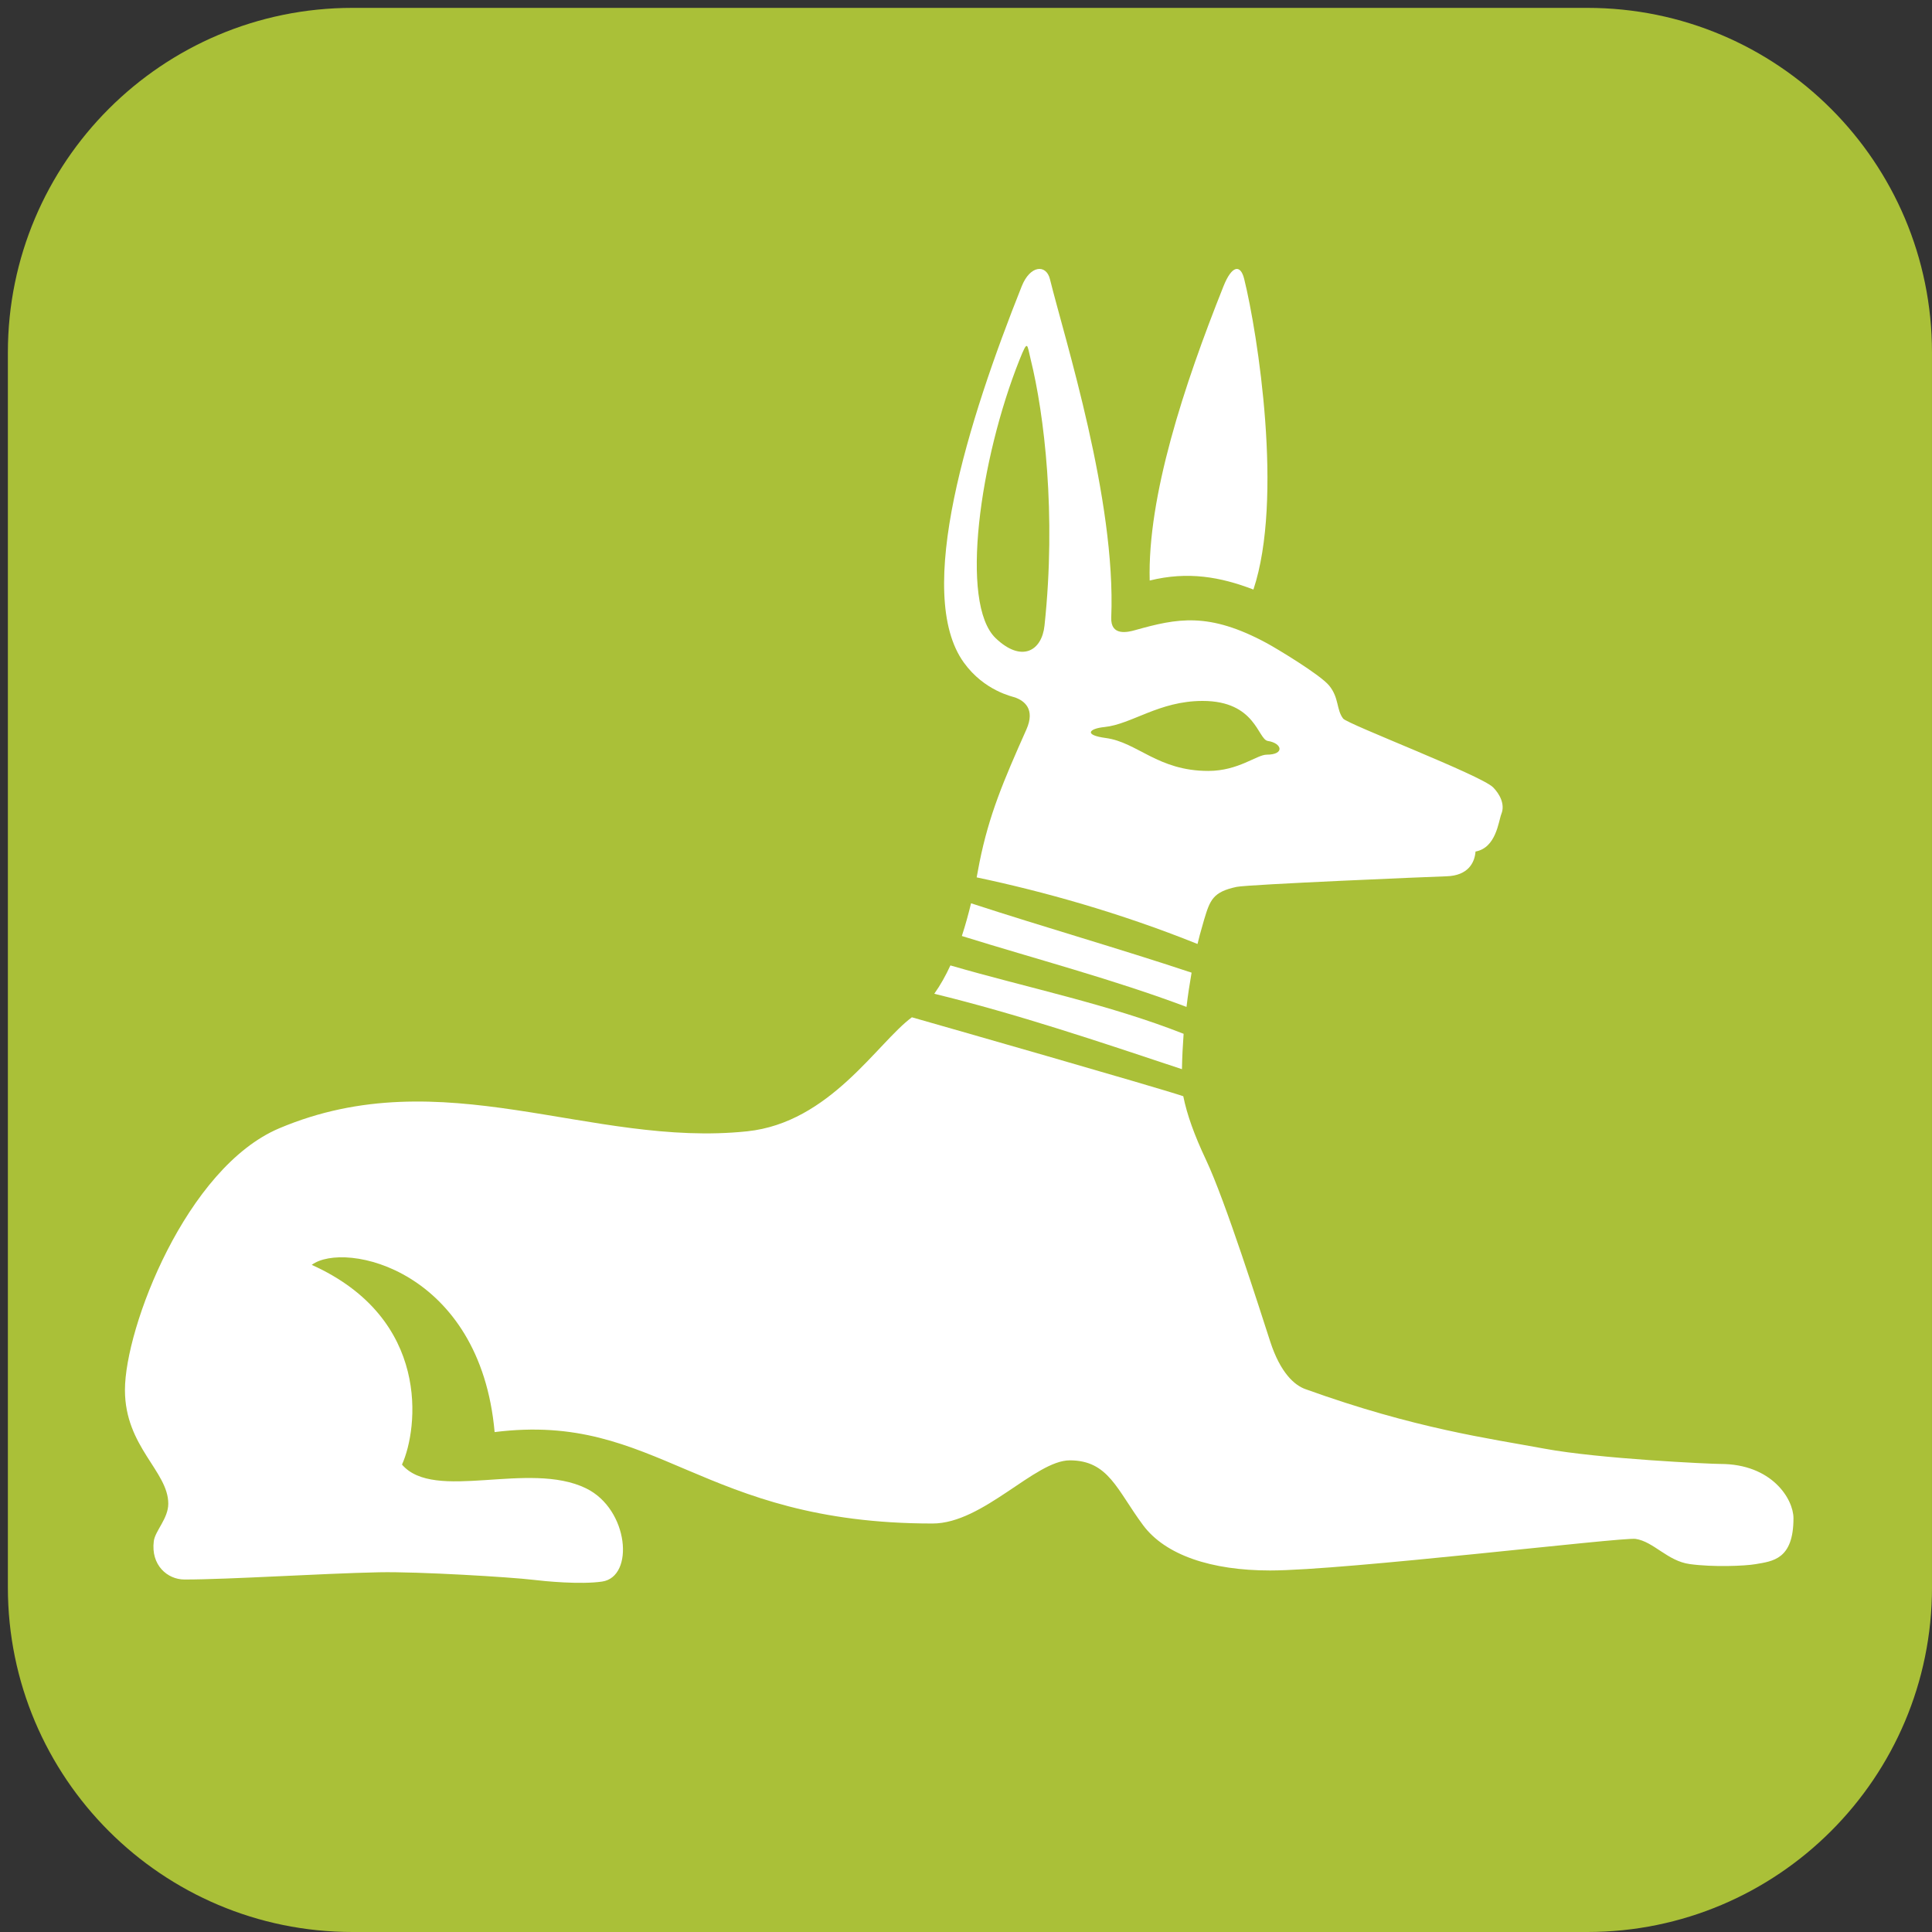 <?xml version="1.0" encoding="utf-8"?>
<!-- Generator: Adobe Illustrator 16.0.4, SVG Export Plug-In . SVG Version: 6.00 Build 0)  -->
<!DOCTYPE svg PUBLIC "-//W3C//DTD SVG 1.1//EN" "http://www.w3.org/Graphics/SVG/1.1/DTD/svg11.dtd">
<svg version="1.1" xmlns="http://www.w3.org/2000/svg" xmlns:xlink="http://www.w3.org/1999/xlink" x="0px" y="0px" width="130px"
	 height="130px" viewBox="0 0 130 130" enable-background="new 0 0 130 130" xml:space="preserve">
<rect x="0" y="0" width="130" height="130" fill="#333333" stroke="none"/>
<g id="Layer_1" display="none">
	<g display="inline">
		<path fill="#F05033" d="M130,106.812C130,119.619,119.617,130,106.812,130H23.717C10.912,130,0.53,119.619,0.53,106.812V23.719
			C0.53,10.913,10.912,0.53,23.717,0.53h83.094C119.617,0.53,130,10.913,130,23.719V106.812z"/>
		<g>
			<g>
				<path fill="#FFFFFF" d="M90.941,90.288h30.093c-0.069-1.02-0.415-2.018-1.068-2.795l-45.683-54.31
					c-1.469-1.747-3.849-1.747-5.316,0L56.458,48.052l-3.565-4.239c-1.196-1.42-3.135-1.42-4.329,0L11.891,87.414
					c-0.662,0.787-0.943,1.844-0.871,2.874h79.598H90.941z M34.202,87.789L50.397,45.45c0.065-0.077,0.191-0.204,0.329-0.204
					c0.139,0,0.266,0.127,0.33,0.204l35.613,42.339H34.202z M64.745,57.908l6.484-23.235c0.079-0.095,0.233-0.25,0.403-0.25
					c0.171,0,0.326,0.156,0.404,0.25l44.73,53.116H89.877L64.745,57.908z"/>
				<path fill="#FFFFFF" d="M121.418,94.251H9.8c-1.267,0-2.294,0.712-2.294,1.978c0,1.267-0.139,2.295,1.13,2.295h113.949
					c1.266,0,1.128-1.028,1.128-2.295C123.713,94.963,122.684,94.251,121.418,94.251z"/>
			</g>
		</g>
	</g>
</g>
<g id="Layer_2" display="none">
	<g display="inline">
		<path fill="#539DD6" d="M130,106.812C130,119.619,119.617,130,106.81,130H23.717C10.911,130,0.53,119.619,0.53,106.812V23.719
			C0.53,10.913,10.911,0.53,23.717,0.53h83.092c12.808,0,23.19,10.383,23.19,23.189V106.812z"/>
		<g>
			<g>
				<path fill="#FFFFFF" d="M116.65,87.825c-2.618-0.591-6.729,0.215-9.043,0.54c-3.136,0.441-9.365,1.656-12.307,0.796
					c-0.611-0.18-1.897-0.92-2.486-2.744c-0.578-1.778-1.896-5.305-5.813-12.329c-3.111-5.584-9.733-13.186-18.521-10.206
					c-2.324,0.79-12.089,4.643-16.715,5.627c-9.933,2.114-17.127-3.057-26.443,0.882c-5.291,2.237-12.057,8.016-12.057,13.562
					c0,7.398-2.108,9.351-3.539,11.661c-0.447,0.719-1.073,1.839-0.916,3.344c0.172,1.609,1.439,2.646,2.416,2.646
					c2.554,0,16.837-0.342,20.125-0.41c1.795-0.038,12.682,0.264,17.146,0.475c2.513,0.118,3.403-4.241,3.405-5.108
					c1.745,1.73,1.403,3.871,1.045,5.227c1.434,0.005,2.435-0.037,3.202-0.151c1.85-0.269,1.489-7.695-3.767-8.431
					c-3.596-0.503-9.864,1.163-12.676-1.097c1.782-5.139-0.384-11.047-7.192-14.113c1.868-1.388,12.33-1.507,10.892,11.99
					c7.236-0.905,15.482-1.098,16.922,8.562c3.663,2.092,14.73,1.985,17.333,0.686c0.378-2.979-0.411-7.708-1.85-10.037
					c3.904,1.336,5.164,7.164,6.233,9.42c1.268,2.671,6.56,2.474,9.899,2.474c4.213,0,17.86-0.529,18.6-0.419
					c1.027,0.154,5.069-1.369,2.842-9.18c1.336,0.185,4.214,3.46,4.008,9.353c2.844,0.274,4.351-0.369,4.349-2.73
					C121.744,97.021,120.633,88.725,116.65,87.825z"/>
				<path fill="#FFFFFF" d="M66.257,61.747c10.189-5.484,16.662,0.964,19.672,4.878c5.854,7.618,9.297,16.932,9.451,17.634
					c0.634,0.211,1.626,0.423,2.292-0.951c-0.634-2.718-4.108-9.717-6.12-13.208c0.547-0.213,1.059-0.511,1.446-0.776
					c0.987,1.393,3.897,6.452,5.482,8.375c2.259,2.733,5.696-0.476,4.655-2.52c-0.46-0.906-1.796-1.254-2.997-0.337
					c-0.404-0.523-8.369-12.377-10.538-25.814c2.109-0.746,8.155-2.45,8.723-2.574c1.588-0.342,1.592-1.629,0.944-2.812
					c-1.234-2.257-3.198-5.263-5.299-7.414c-0.635-0.648-1.764-1.711-3.599-1.869c-1.672-0.146-4.967,0.083-7.655,0.947
					c-4.404,1.416-8.142,2.402-10.26,10.725c-1.616,6.357-4.93,10.055-7.788,13.335C64.524,59.53,65.051,61.613,66.257,61.747z"/>
				<path fill="#FFFFFF" d="M100.35,48.82c-1.322,0.277-4.347,0.905-7.414,2.276c0.737,4.252,3.389,11.261,4.29,13.238
					c1.264-0.456,3.119-0.63,3.725-1.474c0.661-0.925-0.339-1.802-0.326-2.314c0.029-0.652,0.479-0.607,0.479-1.139
					c0-0.348-0.412-0.612-0.809-0.682c0.585-0.163,0.998-0.44,0.664-1.264c-0.085-0.211-0.217-0.626-0.211-1.288
					c0.49-0.052,1.376-0.395,1.328-1.027c-0.084-1.097-1.832-3.084-1.96-4.069C100.075,50.772,100.49,49.944,100.35,48.82z"/>
			</g>
		</g>
	</g>
</g>
<g id="Layer_3" display="none">
	<g display="inline">
		<path fill="#E8C01F" d="M130,106.812C130,119.619,119.617,130,106.81,130H23.718C10.911,130,0.53,119.619,0.53,106.812V23.719
			C0.53,10.913,10.911,0.53,23.718,0.53h83.091c12.808,0,23.19,10.383,23.19,23.189V106.812z"/>
		<g>
			<g>
				<path fill="#FFFFFF" d="M83.083,47.364c1.716,0.625,3.382,1.189,4.979,1.684c0.257-0.289,0.511-0.574,0.756-0.858
					c0.002-0.046,0.002-0.095,0.002-0.142c0-2.123-0.605-3.795-1.52-5.172C85.967,44.369,84.559,45.868,83.083,47.364z"/>
				<path fill="#FFFFFF" d="M80.056,46.223c1.903-1.905,3.659-3.78,5.252-5.587c-1.446-1.281-3.094-2.259-4.442-3.185
					c-1.954,2.2-4.049,4.383-6.243,6.525C76.448,44.771,78.269,45.521,80.056,46.223z"/>
				<path fill="#FFFFFF" d="M66.205,40.025c1.813,0.912,3.663,1.802,5.528,2.657c2.517-2.419,4.834-4.83,6.915-7.18
					c-0.319-0.449-0.504-0.925-0.504-1.456c0-2.313-0.141-4.356-0.406-6.163C74.369,31.993,70.424,36.101,66.205,40.025z"/>
				<path fill="#FFFFFF" d="M76.899,24.123c-1.936-6.108-6.026-8.263-11.634-8.263c-2.406,0-4.526,0.4-6.323,1.333
					c5.475,3.216,11.124,6.112,16.643,8.585C76.039,25.221,76.478,24.669,76.899,24.123z"/>
				<path fill="#FFFFFF" d="M73.713,28.007c-6.023-2.708-11.904-5.767-17.278-8.909c-1.076,1.138-1.951,2.623-2.611,4.501
					c5.104,3.26,10.458,6.247,15.8,8.89C71.077,30.975,72.446,29.477,73.713,28.007z"/>
				<path fill="#FFFFFF" d="M67.534,34.612c-5.123-2.542-10.035-5.277-14.505-8.035c-0.316,1.604-0.523,3.399-0.601,5.448
					c3.088,2.146,6.872,4.383,10.961,6.546C64.829,37.252,66.209,35.929,67.534,34.612z"/>
				<path fill="#FFFFFF" d="M53.722,71.006c1.846,0.85,3.758,1.68,5.711,2.487c6.837-4.579,13.346-9.726,18.95-14.789
					c-1.734-0.657-3.494-1.371-5.264-2.127C66.802,61.957,60.05,66.957,53.722,71.006z"/>
				<path fill="#FFFFFF" d="M45.088,66.612c1.696,0.968,3.54,1.944,5.509,2.911C57.435,65.38,64.15,60.418,70.2,55.292
					c-1.812-0.819-3.613-1.673-5.383-2.546C58.156,58.23,51.245,63.06,45.088,66.612z"/>
				<path fill="#FFFFFF" d="M41.71,48.213c0.011,1.731,0.17,4.015,0.447,6.675c1.639-1.042,3.252-2.125,4.843-3.232
					C45.151,50.507,43.384,49.355,41.71,48.213z"/>
				<path fill="#FFFFFF" d="M53.69,46.756c-3.617-2.132-6.682-4.151-8.802-5.815c-1.129,1.062-2.096,2.333-2.661,3.941
					c2.382,1.701,4.854,3.342,7.384,4.922C50.993,48.804,52.358,47.791,53.69,46.756z"/>
				<path fill="#FFFFFF" d="M86.51,61.396c-1.69-0.463-3.461-1.022-5.281-1.655c-5.807,5.328-12.328,10.49-18.777,14.967
					c1.867,0.729,3.741,1.425,5.613,2.083C75.066,71.758,81.448,66.377,86.51,61.396z"/>
				<path fill="#FFFFFF" d="M56.493,48.367c-4.708,3.739-9.474,7.119-13.949,9.913c0.229,1.864,0.5,3.851,0.804,5.917
					c6.532-3.802,12.845-8.237,18.603-12.896C60.06,50.325,58.232,49.342,56.493,48.367z"/>
				<path fill="#FFFFFF" d="M76.997,79.636c3.229-2.503,6.23-5.019,8.925-7.457c0.435-2.596,0.841-5.157,1.202-7.618
					c-4.784,4.568-10.295,9.099-15.995,13.275C73.127,78.494,75.094,79.1,76.997,79.636z"/>
				<path fill="#FFFFFF" d="M84.283,81.399c0.317-1.69,0.63-3.405,0.935-5.124c-1.633,1.41-3.32,2.812-5.06,4.193
					C81.588,80.826,82.979,81.146,84.283,81.399z"/>
				<path fill="#FFFFFF" d="M88.794,49.279c0.013-0.383,0.023-0.746,0.023-1.089c-0.245,0.284-0.499,0.57-0.756,0.858
					C88.304,49.123,88.556,49.206,88.794,49.279z"/>
				<path fill="#FFFFFF" d="M65.266,112.856c6.766,0,11.821-1.242,15.197-13.613c-6.532,4.898-13.555,9.442-20.218,13.168
					C61.798,112.769,63.471,112.856,65.266,112.856z"/>
				<path fill="#FFFFFF" d="M46.048,80.339c0.061,0.33,0.125,0.655,0.185,0.982c0.292-0.148,0.583-0.305,0.877-0.456
					C46.754,80.689,46.393,80.512,46.048,80.339z"/>
				<path fill="#FFFFFF" d="M58.827,86.119c-3.612,2.221-7.142,4.195-10.456,5.857c0.387,1.786,0.763,3.46,1.122,4.995
					c5.12-2.501,10.242-5.44,15.153-8.603C62.694,87.652,60.743,86.899,58.827,86.119z"/>
				<path fill="#FFFFFF" d="M67.751,89.473c-5.973,3.976-12.014,7.502-17.551,10.253c0.53,1.87,1.1,3.475,1.708,4.854
					c7.503-3.698,15.007-8.329,21.824-13.204C71.774,90.806,69.772,90.166,67.751,89.473z"/>
				<path fill="#FFFFFF" d="M50.271,82.385c-1.183,0.664-2.342,1.289-3.474,1.871c0.326,1.684,0.656,3.331,0.982,4.914
					c2.665-1.325,5.331-2.782,7.975-4.337C53.866,84.026,52.026,83.205,50.271,82.385z"/>
				<path fill="#FFFFFF" d="M53.085,106.884c1.185,2,2.5,3.347,3.949,4.241c8.687-4.666,17.203-10.42,24.47-16.176
					c0.117-0.525,0.236-1.05,0.357-1.6c-1.524-0.277-3.129-0.642-4.781-1.062C69.162,97.985,60.682,103.107,53.085,106.884z"/>
				<path fill="#FFFFFF" d="M47.412,38.956c10.153,7.041,28.761,16.303,40.541,19.588c0.274-2.203,0.496-4.243,0.643-6.041
					c-12.978-3.569-28.877-11.559-36.587-17.197C51.23,36.586,49.356,37.625,47.412,38.956z"/>
				<path fill="#FFFFFF" d="M45.327,76.356c11.261,5.787,27.057,11.973,37.186,13.959c0.394-1.869,0.791-3.837,1.186-5.861
					c-13.399-2.42-30.907-9.655-39.54-14.996C44.524,71.729,44.916,74.046,45.327,76.356z"/>
			</g>
		</g>
	</g>
</g>
<g id="Layer_4" display="none">
	<g display="inline">
		<path fill="#DA6991" d="M130,106.812C130,119.619,119.617,130,106.811,130H23.717C10.912,130,0.53,119.619,0.53,106.812V23.719
			C0.53,10.913,10.912,0.53,23.717,0.53h83.093C119.617,0.53,130,10.913,130,23.719V106.812z"/>
		<g>
			<g>
				<path fill="#FFFFFF" d="M92.472,62.821c-0.48-1.593-1.212-3.199-2.24-5.226c-5.997,2.03-22.123,8.445-28.216,14.533
					c-0.019,2.427,6.548,5.396,6.548,8.534c0,4.837-17.898,18.201-17.898,27.188c3.503,0,29.4,0,32.903,0
					c-0.419-3.35-2.782-7.729-3.579-10.851c-0.329-1.284-0.636-2.165,0.084-3.361c1.778-2.961,3.533-6.694,4.199-8.911
					c0.293-0.98,1.191-1.2,2.056-1.2c2.085,0,5.963,0.164,6.654-0.397c1.359-1.107,0.305-2.642,0.466-3.417
					c0.225-0.975,0.892-0.782,1.04-1.59c0.095-0.522-0.254-0.749-0.834-0.965c0.929-0.086,1.449-0.562,1.172-1.897
					c-0.074-0.345-0.189-0.79-0.048-1.205c0.674-0.311,2.113-0.455,2.212-1.428c0.134-1.261-2.751-4.613-4.228-6.861
					C92.268,65.013,92.705,63.603,92.472,62.821z M74.789,74.579c-0.542-1.118-3.045-1.658-3.045-5.197
					c0-2.19,2.873-4.36,5.217-1.532c-1.883-0.497-3.026,0.493-3.026,1.715c0,2.076,1.061,2.481,1.958,3.995
					c0.409,0.682,1.649,1.824,2.819,0.716C78.712,76.408,76.104,77.283,74.789,74.579z M89.052,66.941
					c-1.021-0.021-1.498,0.018-3.237-0.165c-1.577,0.215-1.73,0.062-0.319-0.503c0.788-0.791,2.446-2.021,3.536-2.08
					C90.272,64.125,90.324,66.969,89.052,66.941z"/>
				<path fill="#FFFFFF" d="M73.521,60.693c3.413-1.68,1.858-4.827,2.778-7.553c0.952-2.836,4.833-4.603,10.559-6.185
					c-0.988-2.762-1.979-5.362-3.238-8.65c-15.741,3.691-28.164,9.922-39.78,19.116c5.267,4.504,10.798,9.141,15.007,12.359
					C61.109,67.048,67.331,63.735,73.521,60.693z"/>
				<path fill="#FFFFFF" d="M77.758,23.22c-0.485-1.615-1.141-2.769-2.414-2.675c-13.256,0.981-35.521,8.034-47.604,20.353
					c-1.221,1.245-1.053,1.818,0.199,2.836c1.68,1.369,8.068,6.937,12.889,11.108c11.808-9.669,25.335-16.537,41.356-20.244
					C80.049,29.101,77.854,23.539,77.758,23.22z"/>
				<path fill="#FFFFFF" d="M79.936,57.79c2.266-1.001,7.663-3.182,9.184-3.755c-0.108-0.868-0.889-3.151-1.246-4.149
					c-4.689,2.391-6.438,3.124-8.435,4.019C79.819,55.459,79.833,56.494,79.936,57.79z"/>
			</g>
		</g>
	</g>
</g>
<g id="Layer_5" display="none">
	<g display="inline">
		<path fill="#6EAA43" d="M130,106.812C130,119.619,119.617,130,106.811,130H23.717C10.912,130,0.53,119.619,0.53,106.812V23.718
			C0.53,10.913,10.912,0.53,23.717,0.53h83.093C119.617,0.53,130,10.913,130,23.718V106.812z"/>
		<g>
			<g>
				<path fill="#FFFFFF" d="M50.039,88.798c0.362,0.196,1.981,1.097,3.367,1.23c0.649,0.064,2.737-0.083,3.57-0.352
					c0.675-0.217,1.132-0.839,0.648-1.392c0.866-0.04,1.242-0.839,0.547-1.411c0.976-0.301,1.292-1.36,0.2-1.82
					c0.999-0.435,0.792-1.53-0.399-1.99c0.767,0.157,1.367-0.964,1.144-1.103c-1.063-0.668-1.328-1.396-2.306-2.056
					c-0.906-0.611-2.71-0.249-3.138-0.29c-0.709-0.063-1.112-0.065-1.768,0.73c-1.243,1.512-2.725,4.278-2.785,6.503
					C49.089,87.891,49.112,88.298,50.039,88.798z"/>
				<path fill="#FFFFFF" d="M47.368,85.433c0.101-2.438,1.165-5.023,3.265-6.439c-2.216-2.372-4.142-3.927-4.896-4.73
					c1.058-2.106,1.994-4.707,2.904-8.189c0.874-3.351,2.026,1.912,8.889,1.912c3.784,0,5.792-1.968,7.736-3.083
					c1.945,1.116,3.951,3.083,7.735,3.083c6.862,0,8.014-5.263,8.89-1.912c0.909,3.482,1.846,6.083,2.901,8.189
					c-0.751,0.804-2.679,2.358-4.895,4.73c2.101,1.416,3.164,4.002,3.267,6.439c3.087-0.96,6.955-1.88,8.606-3.575
					c2.069-2.129,2.228-5.945,2.021-7.057c-1.315-7.03-2.454-6.841-4.381-13.275c-0.509-1.696-1.039-3.582-1.588-5.711
					c-1.372-5.337-5.571-6.545-7.374-6.545c-5.338,0-10.639,3.515-15.183,3.515c-4.543,0-9.846-3.515-15.182-3.515
					c-1.803,0-6.005,1.208-7.375,6.545c-0.547,2.129-1.079,4.016-1.588,5.711c-1.927,6.435-3.065,6.245-4.38,13.275
					c-0.207,1.111-0.05,4.928,2.019,7.057C40.412,83.553,44.277,84.473,47.368,85.433z"/>
				<path fill="#FFFFFF" d="M73.554,89.677c0.835,0.269,2.922,0.416,3.572,0.352c1.384-0.134,3.005-1.034,3.366-1.23
					c0.925-0.5,0.949-0.907,0.92-1.949c-0.062-2.225-1.541-4.991-2.785-6.503c-0.657-0.796-1.059-0.794-1.769-0.73
					c-0.428,0.041-2.232-0.321-3.136,0.29c-0.98,0.659-1.244,1.388-2.309,2.056c-0.223,0.139,0.378,1.26,1.143,1.103
					c-1.19,0.46-1.395,1.556-0.397,1.99c-1.093,0.46-0.774,1.52,0.2,1.82c-0.698,0.572-0.319,1.371,0.546,1.411
					C72.423,88.838,72.878,89.46,73.554,89.677z"/>
				<path fill="#FFFFFF" d="M65.266,68.365c-1.944,1.114-3.952,3.083-7.736,3.083c-4.273,0-5.535-1.01-6.365-1.553
					c0.252,3.246,0.902,5.409,1.406,7.287c1.731,0.036,5.165-0.582,7.292,1.875c2.843,3.28,2.156,7.284,1.473,9.836
					c1.64,0,2.819-0.01,3.93-0.01c1.108,0,2.288,0.01,3.93,0.01c-0.685-2.552-1.369-6.556,1.473-9.836
					c2.126-2.457,5.559-1.839,7.289-1.875c0.509-1.878,1.157-4.041,1.409-7.287c-0.83,0.543-2.092,1.553-6.365,1.553
					C69.217,71.448,67.211,69.479,65.266,68.365z"/>
				<path fill="#FFFFFF" d="M99.56,91.445c-5.166-1.589-8.704-2.597-14.122-1.378c0.24,2.315,0.576,4.607,0.853,6.157
					c-3.825-0.094-18.598,5.809-22.94,6.777c-6.697,1.49-10.801,0.079-14.56,0.585c-3.051,0.411-2.021,3.199,0.207,3.346
					c-0.594,0.42-0.529,1.55,0.833,1.871c-0.51,0.729,0.228,1.674,1.262,1.654c-0.495,0.588,0.91,1.684,2.09,1.178
					c-0.045,0.447,0.615,1.767,3.045,1.417c2.76-0.396,5.653-2.151,9.43-3.018c6.868-1.578,17.334,1.34,31.646-3.516
					c5.641-1.912,6.366-6.513,6.593-8.701C104.373,93.191,101.283,91.976,99.56,91.445z"/>
				<path fill="#FFFFFF" d="M44.817,103.146c3.347-4.183,9.919-1.103,15.045-2.451c-5.896-2.015-13.112-4.532-15.621-4.471
					c0.277-1.55,0.611-3.842,0.852-6.157c-5.418-1.219-8.958-0.211-14.121,1.378c-1.725,0.53-4.813,1.746-4.337,6.373
					c0.224,2.188,0.952,6.789,6.593,8.701c4.748,1.612,9.063,2.357,12.977,2.704C44.751,107.199,43.467,105.173,44.817,103.146z"/>
				<rect x="48.64" y="92.015" fill="#FFFFFF" width="33.25" height="2.981"/>
				<path fill="#FFFFFF" d="M55.044,40.535c0.651,0.357,1.29-0.131,1.622-0.446c0.297,1.062,0.943,3.024,2.108,5.095
					c1.141,2.029,3.784,4.085,6.491,4.085c2.706,0,5.348-2.057,6.49-4.085c1.163-2.07,1.811-4.033,2.109-5.095
					c0.33,0.315,0.97,0.803,1.622,0.446c1.339-0.733,2.638-3.96,2.744-5.477c0.075-1.07-0.217-2.029-1.343-2.39
					c-0.439-0.139-1.147-0.052-1.705,0.159c0.162-1.003,0.292-1.528,0.033-3.178c-2.329-1.229-7.245-1.768-9.951-1.768
					c-2.707,0-7.623,0.539-9.952,1.768c-0.258,1.65-0.131,2.175,0.031,3.178c-0.558-0.211-1.266-0.298-1.702-0.159
					c-1.127,0.361-1.418,1.319-1.343,2.39C52.406,36.574,53.702,39.802,55.044,40.535z M68.743,43.541
					c-0.435,0.475-1.355,1.932-3.478,1.932c-2.124,0-3.038-1.436-3.472-1.911c-0.134-0.145-0.082-0.375,0.062-0.35
					c1.068,0.194,2.221,0.331,3.41,0.345c1.188-0.014,2.347-0.172,3.416-0.367C68.825,43.165,68.876,43.396,68.743,43.541z
					 M67.035,33.543c0.389-0.092,0.463-1.55,2.524-1.55c1.691,0,2.816,1.131,3.882,1.131c0.701,0,0.887,0.409,0.01,0.525
					c-1.223,0.166-2.133,1.328-4.09,1.328c-1.172,0-1.897-0.902-2.282-0.902C66.85,34.075,66.725,33.614,67.035,33.543z
					 M65.266,41.819c0.208,0,0.609-0.259,1.022-0.259c0.92,0,1.484,0.658,2.33,0.889c0.267,0.074,0.196,0.348,0.049,0.383
					c-0.954,0.213-2.213,0.283-3.401,0.297c-1.188-0.015-2.449-0.084-3.403-0.297c-0.148-0.035-0.217-0.309,0.047-0.383
					c0.848-0.23,1.413-0.889,2.331-0.889C64.657,41.56,65.056,41.819,65.266,41.819z M57.088,33.124c1.067,0,2.189-1.131,3.88-1.131
					c2.064,0,2.13,1.501,2.524,1.55c0.243,0.03,0.311,0.523-0.041,0.532c-0.386,0.011-1.11,0.902-2.283,0.902
					c-1.957,0-2.867-1.162-4.089-1.328C56.203,33.533,56.389,33.124,57.088,33.124z"/>
				<path fill="#FFFFFF" d="M75.217,27.053c0-3.28-1.586-7.826-9.951-7.826c-8.367,0-9.952,4.546-9.952,7.826
					c2.33-1.229,7.245-1.769,9.952-1.769C67.972,25.284,72.888,25.823,75.217,27.053z"/>
			</g>
		</g>
	</g>
</g>
<g id="Layer_6" display="none">
	<g display="inline">
		<path fill="#E09761" d="M130,106.812C130,119.618,119.617,130,106.81,130H23.717C10.911,130,0.53,119.618,0.53,106.812V23.718
			C0.53,10.913,10.911,0.53,23.717,0.53h83.092c12.808,0,23.19,10.383,23.19,23.188V106.812z"/>
		<g>
			<g>
				<path fill="#FFFFFF" d="M54.466,102.812c0.131-1.351,0.211-2.099,0.316-3.425c-1.325,0.334-3.238,0.614-4.7,1.145
					C51.782,101.726,52.528,102.001,54.466,102.812z"/>
				<path fill="#FFFFFF" d="M76.645,98.67c-1.656,0.812-3.394,1.425-5.234,1.855c0.24,1.259,0.424,2.531,0.562,3.815
					c1.965-0.438,3.838-1.069,5.631-1.884C77.313,101.215,76.991,99.952,76.645,98.67z"/>
				<path fill="#FFFFFF" d="M47.282,107.55c2.097,1.219,4.322,2.239,6.658,3.03c0.025-1.673,0.128-3.347,0.27-5.012
					c-2.292-0.86-4.322-1.936-6.321-3.312C47.459,104.076,47.301,105.817,47.282,107.55z"/>
				<path fill="#FFFFFF" d="M72.2,107.029c0.104,1.604,0.161,3.222,0.183,4.845c2.336-0.423,4.504-1.033,6.647-1.897
					c-0.231-1.611-0.517-3.227-0.849-4.854C76.248,105.994,74.335,106.607,72.2,107.029z"/>
				<path fill="#FFFFFF" d="M66.073,89.651c-4.525-2.662-6.432-6.707-6.124-11.418c0.611-9.267,12.708-11.214,19.821-9.45
					c-5.653-6.079-29.303-8.572-36.081,8.602c-2.961,7.507-6.019,24.257-6.474,32.555c0.882,0.761,4.803,1.159,5.836,0.425
					c0.182-3.038,0.57-6.33,0.91-8.267c0.239-1.357,0.708-2.689,2.156-3.282c0.761-0.311,7.169-2.341,9.031-2.603
					c1.823-0.256,2.311,0.23,2.553,1.509c0.134,0.708,0.496,12.67,1.352,18.544c1.279,0.787,6.658,1.38,8.844,0.195
					c-0.127-2.961-0.337-16.757-0.337-24.773C67.562,90.495,66.69,90.015,66.073,89.651z"/>
				<path fill="#FFFFFF" d="M79.345,94.438c2.917,5.5,4.268,13.675,4.135,16.092c0.882,0.76,8.327,0.446,9.36-0.285
					c0.162-2.678-3.83-16.353-8.754-21.338C83.052,91.216,81.349,93.102,79.345,94.438z"/>
				<path fill="#FFFFFF" d="M85.876,72.566c1.368,2.762,2.52,7.774,2.52,11.603c2.434-1.762,5.533-2.918,8.694-2.43
					C95.579,76.963,92.408,73.713,85.876,72.566z"/>
				<path fill="#FFFFFF" d="M50.198,63.5c5.805-2.194,10.871-3.257,18.091-2.729c0.839,0.06,1.208-0.714,1.361-1.229
					c0.548-1.831,1.504-6.436,1.661-9.222c0.026-0.495-0.238-1.154-1.112-0.802c-16.444,6.632-25.522-5.493-33.064-27.138
					c-0.276-0.794-4.402-0.753-3.589,1.597c5.291,15.251,14.656,38.08,15.108,38.998C48.82,63.31,49.613,63.72,50.198,63.5z"/>
				<path fill="#FFFFFF" d="M46.527,30.231c1.582,3.593,0.766,6.302,1.057,8.438c4.741,6.471,9.247,9.906,16.544,8.834
					c-4.492-10.877-10.015-9.538-14.365-18.764c-0.399-0.85,0.089-1.592-0.436-2.798c-1.333-3.076-5.898-0.992-4.443,2.111
					C45.411,29.169,46.187,29.462,46.527,30.231z"/>
				<path fill="#FFFFFF" d="M72.575,26.609c-0.738-1.697-3.135,1.413-0.688,1.512c0.106,0.607-0.236,1.273-0.696,1.591
					c-1.575,1.089-3.584,0.651-4.376-0.626c-1.196-1.928-0.479-3.864,0.72-4.782c2.046-1.565,5.016-1.034,6.372,1.448
					c3.418,6.252-4.56,14.727-7.935,16.986c0.389,0.417,1.126,1.448,1.222,1.717c7.908-4.82,11.209-13.769,8.003-19.383
					c-2.015-3.528-6.242-3.639-8.304-2.316c-1.999,1.285-3.382,4.242-1.726,7.234C67.152,33.574,74.728,31.558,72.575,26.609z"/>
				<path fill="#FFFFFF" d="M75.422,89.239c-0.012,0.717,0.775,1.231,1.552,0.457c0.136-10.577,4.506-11.456,6.648-11.639
					c0.161-1.161-0.663-4.872-1.861-6.196c-6.713-2.484-17.87-0.669-16.824,8.26c0.282,2.422,1.806,4.471,3.868,6.044
					C64.388,78.616,75.651,75.926,75.422,89.239z M74.361,73.16c1.576,0,2.766,1.521,3.068,2.309c0,1.009-1.489,1.613-3.068,1.338
					c-1.557-0.269-2.464-1.148-2.464-2.157C72.476,73.89,73.388,73.16,74.361,73.16z"/>
			</g>
		</g>
	</g>
</g>
<g id="Layer_7" display="none">
	<g display="inline">
		<path fill="#F6891F" d="M130,106.812C130,119.617,119.617,130,106.81,130H23.718C10.911,130,0.53,119.617,0.53,106.812V23.718
			C0.53,10.913,10.911,0.53,23.718,0.53h83.091c12.808,0,23.19,10.383,23.19,23.188V106.812z"/>
		<g>
			<g>
				<path fill="#FFFFFF" d="M78.247,63.56c0.498,0.473,1.453,1.206,2.433,0.671c2.014-1.099,3.954-5.939,4.114-8.213
					c0.113-1.606-0.325-3.044-2.014-3.584c-0.655-0.211-1.718-0.078-2.554,0.236c0.242-1.502,0.437-2.384,0.046-4.858
					c-3.492-1.844-10.861-2.652-14.92-2.652c-4.06,0-11.432,0.808-14.925,2.652c-0.387,2.475-0.193,3.356,0.049,4.858
					c-0.836-0.314-1.901-0.447-2.555-0.236c-1.69,0.54-2.127,1.978-2.015,3.584c0.162,2.274,2.103,7.115,4.116,8.213
					c0.979,0.535,1.938-0.198,2.432-0.671c0.448,1.592,1.416,4.534,3.16,7.639c1.713,3.045,5.677,6.129,9.737,6.129
					c4.059,0,8.023-3.084,9.731-6.129C76.831,68.094,77.8,65.152,78.247,63.56z M65.352,66.154c0.312,0,0.911-0.388,1.535-0.388
					c1.375,0,2.222,0.986,3.493,1.333c0.4,0.111,0.294,0.519,0.072,0.57c-1.431,0.323-3.318,0.428-5.1,0.449
					c-1.784-0.021-3.674-0.126-5.104-0.449c-0.22-0.052-0.324-0.459,0.073-0.57c1.271-0.348,2.119-1.333,3.495-1.333
					C64.438,65.766,65.038,66.154,65.352,66.154z M53.077,53.904c-1.316-0.175-1.037-0.786,0.01-0.786
					c1.602,0,3.287-1.698,5.821-1.698c3.095,0,3.196,2.252,3.789,2.323c0.365,0.043,0.461,0.786-0.067,0.799
					c-0.577,0.014-1.667,1.35-3.418,1.35C56.272,55.893,54.909,54.152,53.077,53.904z M70.565,68.736
					c-0.651,0.713-2.031,2.899-5.213,2.899c-3.184,0-4.557-2.154-5.206-2.867c-0.199-0.218-0.124-0.564,0.093-0.526
					c1.601,0.292,3.33,0.499,5.113,0.518c1.782-0.019,3.52-0.257,5.122-0.549C70.69,68.173,70.765,68.52,70.565,68.736z
					 M71.49,55.893c-1.756,0-2.841-1.35-3.418-1.35c-0.346,0-0.532-0.689-0.066-0.799c0.581-0.136,0.694-2.323,3.787-2.323
					c2.535,0,4.221,1.698,5.822,1.698c1.044,0,1.325,0.61,0.01,0.786C75.79,54.152,74.43,55.893,71.49,55.893z"/>
				<path fill="#FFFFFF" d="M91.346,33.344c-3.007,1.601-6.62,7.956-8.616,11.674c0.971,2.265,0.952,3.893,0.971,5.425
					c3.363-0.257,4.623,2.34,4.623,5.336c0,3.267-2.623,14.293-8.537,11.834c-0.447,1.592-3.025,7.61-4.769,10.713
					c-0.428,0.762-1.001,2.712-1.001,5.296c0,7.551,0,21.101,0,24.06c0,4.06,1.812,3.229,3.021,3.087
					c2.82-0.33,3.029-0.405,4.653-0.703c1.729-0.317,2.744-2.441,3.035-3.519c1.237-4.559,3.419-14.794,5.407-21.196
					c0.479-1.536,7.166-5.511,10.865-8.302c1.407-1.06,1.939-2.952,1.521-5.917C101.75,65.68,96.827,44.548,91.346,33.344z"/>
				<path fill="#FFFFFF" d="M50.746,67.612c-5.916,2.459-8.535-8.567-8.535-11.834c0-2.996,1.258-5.593,4.623-5.336
					c0.021-1.532,0-3.16,0.971-5.425c-1.999-3.718-5.612-10.073-8.619-11.674C33.705,44.548,28.782,65.68,28.014,71.131
					c-0.422,2.965,0.112,4.857,1.52,5.917c3.699,2.791,10.389,6.766,10.867,8.302c1.985,6.402,4.169,16.638,5.406,21.196
					c0.29,1.077,1.309,3.201,3.031,3.519c1.628,0.298,1.836,0.373,4.658,0.703c1.208,0.142,3.017,0.973,3.017-3.087
					c0-2.959,0-16.509,0-24.06c0-2.584-0.569-4.534-0.996-5.296C53.77,75.223,51.193,69.204,50.746,67.612z"/>
				<path fill="#FFFFFF" d="M51.071,43.272c5.107-2.134,11.77-2.459,14.195-2.459c2.425,0,9.087,0.325,14.195,2.459
					c1.997-3.719,4.802-10.316,9.266-13.567c-6.261-5.82-18.838-8.617-23.461-8.617c-4.625,0-17.204,2.797-23.462,8.617
					C46.267,32.957,49.07,39.553,51.071,43.272z"/>
				<path fill="#FFFFFF" d="M69.242,79.028c-1.063,0.168-2.49,0.403-3.976,0.403c-1.488,0-2.911-0.235-3.978-0.403
					c-1.438-0.226-1.897,2.626-0.202,3.103c0.289,0.083,0.608,0.146,0.937,0.196c0.274,2.64,0.733,10.004,0.985,13.149
					c-0.047-0.008-0.086-0.015-0.134-0.022c-1.102-0.196-1.499,2.837-0.099,3.65c0.973,0.566,1.999,0.633,2.491,0.633
					c0.492,0,1.516-0.066,2.491-0.633c1.398-0.813,1.002-3.847-0.103-3.65c-0.048,0.008-0.085,0.015-0.132,0.022
					c0.253-3.146,0.71-10.51,0.983-13.149c0.33-0.051,0.649-0.113,0.938-0.196C71.14,81.654,70.682,78.803,69.242,79.028z"/>
			</g>
		</g>
	</g>
</g>
<g id="Layer_8" display="none">
	<g display="inline">
		<path fill="#B47C58" d="M130,106.812C130,119.618,119.617,130,106.811,130H23.717C10.912,130,0.53,119.618,0.53,106.812V23.718
			C0.53,10.913,10.912,0.53,23.717,0.53h83.093C119.617,0.53,130,10.913,130,23.718V106.812z"/>
		<g>
			<g>
				<path fill="#FFFFFF" d="M86.289,114.292c-2.017-0.87-4.266-1.198-4.367-1.746c1.419-0.04,0.198-1.767,0.102-2.099
					c-0.049-0.157-0.56-2.731-0.599-3.21c-0.114-1.422-0.45-11.903-0.588-14.786c-1.835,0.183-6.659,0.387-8.642,0.428
					c-0.024,2.804,2.457,15.866,2.349,17.472c-0.113,1.707-0.226,2.337,0.824,2.385c-0.228,1.096-0.03,2.452,0.142,2.804
					c-0.358,0.391-0.271,0.657-0.07,0.98c0.794,0.227,3.174,0.3,3.831,0.131c0.085-0.32-0.035-0.763,0.416-0.753
					c1.743,0.036,3.076,1.335,7.147,0.458c0.163-0.035,0.146-0.39,0.01-0.534C87.102,115.428,87.028,114.613,86.289,114.292z"/>
				<path fill="#FFFFFF" d="M56.891,110.719c0.029-0.163,0.831-2.658,1.028-3.096c0.586-1.305,3.273-11.182,4.673-14.444
					c-2.284,0.117-6.162,0.078-8.256-0.09c-1.379,2.444-3.074,12.573-3.945,13.924c-0.925,1.44-1.331,1.938-0.432,2.487
					c-0.734,0.851-1.218,2.133-1.235,2.523c-0.502,0.171-0.556,0.44-0.537,0.823c0.588,0.585,2.635,1.797,3.292,1.97
					c0.228-0.239,0.341-0.683,0.729-0.457c1.505,0.877,3.371,3.456,7.231,1.888c0.156-0.062,0.079-0.406-0.081-0.526
					c0.181-0.432-0.026-1.223-0.807-1.41c-2.14-0.509-2.944-1.275-2.764-1.805C57.043,113.154,56.815,111.055,56.891,110.719z"/>
				<path fill="#FFFFFF" d="M75.809,65.072c0.646-0.647,1.693-7.518,0.934-8.747c-3.898,0.539-13.96,0.783-17.676,0
					c-0.758,0.909,0.054,7.941,0.629,9.169C62.585,66.003,74.322,66.085,75.809,65.072z"/>
				<path fill="#FFFFFF" d="M20.378,84.137c-0.754,0.907-1.164,3.184-0.587,4.41c33.939,4.629,83.481,0.782,99.193-3.427
					c-0.04-0.823-0.282-2.619-1.042-3.849C92.37,86.723,37.799,86.873,20.378,84.137z"/>
				<path fill="#FFFFFF" d="M116.242,79.473c-5.07-1.804-34.029-10.1-39.66-11.684c-3.949,1.105-13.103,1.01-17.037,0
					c-6.338,2.782-23.548,8.398-37.796,13.989C43.938,85.005,89.87,82.82,116.242,79.473z"/>
				<path fill="#FFFFFF" d="M36.877,46.621c3.488,2.326,15.534,3.873,21.026,3.09c0.279,0.722,0.897,3.502,1.1,4.465
					c1.609,0.414,4.501,0.558,9.081,0.615c4.578-0.057,7.097-0.123,8.705-0.538c0.7-0.991,1.193-3.82,1.475-4.542
					c1.322,0.188,2.599,0.361,4.467,0.302c-1.218-2.225-1.747-4.189-1.688-6.425c-1.267,0.463-1.883,0.606-2.896,0.751
					c-1.373,0.198-2.848-0.099-4.891,0.883c-0.142,0.645-1.284,2.366-3.528,2.366c-2.246,0-3.656-1.382-4.474-2.416
					c-3.183-0.932-5.86-0.635-7.232-0.833c-4.448-0.64-11.583-4.92-15.667-6.582C41.595,39.883,39.295,44.535,36.877,46.621z"/>
				<path fill="#FFFFFF" d="M62.578,35.686c-0.46,1.124-0.107,2.982-0.782,4.721c-0.564,1.469,1.634,2.31,3.114,1.694
					c0.945,1.039,2.605,3.131,4.881,3.122c1.985-0.011,3.435-2.533,3.884-4.454c0.424-1.81,0.406-4.779,0.201-5.737
					c2.807-3.538,0.018-8.576-5.793-8.258c-6.615,0.361-8.751,6.192-5.522,8.915C62.566,35.688,62.573,35.687,62.578,35.686z
					 M71.775,41.458c-0.488,0.518-1.818,0.951-3.525,0.375c-0.22-0.072-0.542-0.421-0.253-0.693
					c0.604-0.566,1.337-0.793,1.856-0.837c0.748-0.057,1.488,0.187,2.014,0.376C72.155,40.784,72.076,41.127,71.775,41.458z
					 M66.191,34.943c1.28-0.381,2.608-0.949,3.59-1.855c0.722,1.018,1.783,1.641,2.987,1.856c0.142,1.047,0.15,2.542,0.113,3.594
					c-0.01,0.326-0.173,1.103-1.046,0.813c-0.828-0.272-1.279-0.371-2.343-0.192c-0.616,0.105-1.845,0.365-2.493,0.722
					c-0.377,0.21-1.13-0.233-1.168-0.728C65.759,38.196,65.848,36.365,66.191,34.943z"/>
				<circle fill="#FFFFFF" cx="25.676" cy="33.151" r="14.509"/>
				<circle fill="#FFFFFF" cx="94.174" cy="43.103" r="10.903"/>
				<path fill="#FFFFFF" d="M113.448,29.261c-4.38,0-7.936,3.555-7.936,7.938c0,4.382,3.556,7.937,7.936,7.937
					c4.385,0,7.939-3.555,7.939-7.937C121.388,32.816,117.833,29.261,113.448,29.261z"/>
			</g>
		</g>
	</g>
</g>
<g id="Layer_9" display="none">
	<g display="inline">
		<path fill="#CC6461" d="M130,106.812C130,119.619,119.617,130,106.811,130H23.717C10.912,130,0.53,119.619,0.53,106.812V23.719
			C0.53,10.912,10.912,0.53,23.717,0.53h83.093C119.617,0.53,130,10.912,130,23.719V106.812z"/>
		<g>
			<g>
				<path fill="#FFFFFF" d="M45.889,26.829c0.646,0,5.096,0,5.484,0s4.834,0,5.483,0c0.249,0,0.418-0.253,0.152-0.7
					c-1.167-1.965-2.637-4.11-1.24-6.79c0.197-0.376,0.175-0.71-0.199-0.71c-0.264,0-3.987,0-4.196,0s-3.933,0-4.199,0
					c-0.371,0-0.395,0.334-0.2,0.71c1.401,2.68-0.071,4.825-1.238,6.79C45.474,26.576,45.639,26.829,45.889,26.829z"/>
				<path fill="#FFFFFF" d="M45.391,79.026c0.635,0,5.485,0,5.981,0c0.495,0,5.345,0,5.981,0c0.344,0,0.577-0.192,0.577-0.687
					c0-0.302,0-1.106,0-2.167c0.863,0,1.647,0,2.009,0c1.312,0,1.695-0.983,1.695-2.044c0-1.048,0-1.148,0-1.672
					c1.114,0,2.969,0.029,2.969-2.499c0-1.115-0.911-1.729-2.041-1.729c-2.286,0-9.826,0-11.191,0c-1.367,0-8.905,0-11.192,0
					c-1.129,0-2.041,0.613-2.041,1.729c0,2.528,1.855,2.499,2.968,2.499c0,0.523,0,0.624,0,1.672c0,1.061,0.386,2.044,1.696,2.044
					c0.365,0,1.146,0,2.01,0c0,1.061,0,1.865,0,2.167C44.813,78.834,45.047,79.026,45.391,79.026z"/>
				<path fill="#FFFFFF" d="M51.373,35.561c0.737,0,14.509,0,15.451,0c1.897,0,3.12-1.518,3.12-2.444c0.549,0,3.468,0,4.133,0
					c1.942,0,2.916-0.813,2.916-2.097c0-0.249-0.12-0.348-0.662-0.348c-2.286,0-23.593,0-24.958,0c-1.367,0-22.673,0-24.958,0
					c-0.542,0-0.664,0.1-0.664,0.348c0,1.284,0.974,2.097,2.917,2.097c0.666,0,3.583,0,4.131,0c0,0.926,1.227,2.444,3.123,2.444
					C36.862,35.561,50.637,35.561,51.373,35.561z"/>
				<path fill="#FFFFFF" d="M96.922,55.076c0,0.491,0.293,0.852,0.658,1.086v17.451c0,7.887-4.749,11.415-9.458,11.415
					c-4.536,0-9.415-3.382-9.415-10.812c0-6.202,3.302-9.673,6.799-13.348c3.456-3.631,7.026-7.385,7.026-13.752
					c0-3.545-1.741-6.372-4.659-7.565c-3.091-1.266-6.796-0.447-9.645,2.063c-0.345-0.272-0.593-0.297-1.017-0.002
					c-0.615,0.435-10.423,8.714-13.026,10.86c-0.25,0.21-0.418,0.559-0.002,0.958c0.75,0.73,1.964,1.899,2.282,2.207
					c0.316,0.309,1.528,1.477,2.282,2.208c0.419,0.403,0.755,0.22,0.955-0.04c2.061-2.67,9.994-12.76,10.406-13.394
					c0.322-0.486,0.239-0.74-0.16-1.151c2.152-1.812,4.833-2.421,7.026-1.526c2.032,0.835,3.197,2.793,3.197,5.383
					c0,5.427-3.098,8.68-6.376,12.125c-3.662,3.85-7.452,7.83-7.452,14.976c0,3.991,1.264,7.371,3.652,9.79
					c2.156,2.182,5.038,3.382,8.125,3.382c5.692,0,11.82-4.311,11.82-13.775V56.162c0.367-0.235,0.661-0.592,0.661-1.086
					c0-0.199,0-0.82,0-1.323h-3.682C96.922,54.256,96.922,54.877,96.922,55.076z"/>
				<path fill="#FFFFFF" d="M101.112,29.912c-0.16,0-0.53,0-0.996,0c0-1.906,0-4.417,0-4.475c0-0.41-0.327-0.677-0.529-0.677
					c0-0.118,0-2.812,0-2.96c0-0.417-0.479-1.175-0.825-1.175c-0.333,0-0.826,0.759-0.826,1.175c0,0.148,0,2.842,0,2.96
					c-0.202,0-0.531,0.267-0.531,0.677c0,0.058,0,2.569,0,4.475c-0.464,0-0.835,0-0.997,0c-0.284,0-0.666,0.437-0.666,1.101
					c0,4.299,0,17.375,0,17.677c0,0.707,0.566,1.161,0.908,1.161c0.694,0,3.372,0,4.223,0c0.344,0,0.91-0.454,0.91-1.161
					c0-0.303,0-13.378,0-17.677C101.782,30.348,101.396,29.912,101.112,29.912z"/>
				<path fill="#FFFFFF" d="M65.26,57.896c-0.068-0.062-0.349-0.326-0.504-0.472c-0.156-0.145-0.438-0.409-0.502-0.473
					c-0.349-0.327-0.536-0.379-0.936-0.071c-0.426,0.324-2.523,2.223-4.204,3.721c-1.032-0.496-1.9-0.986-1.9-1.594
					c6.881-4.346,7.099-11.103,1.675-13.466c0-1.378-0.085-3.785-1.89-3.785c0-0.71,0-0.61,0-1.673c0-0.141-0.06-0.31-0.413-0.31
					c-0.363,0-4.716,0-5.213,0c-0.498,0-4.85,0-5.213,0c-0.354,0-0.415,0.168-0.415,0.31c0,1.063,0,0.963,0,1.673
					c-1.804,0-1.89,2.407-1.89,3.785c-5.422,2.363-5.206,9.12,1.678,13.466c0,1.506-5.327,2.314-5.327,4.171
					c0,1.206,0.794,1.525,1.498,1.525c0.601,0,7.708,0,9.669,0c1.96,0,9.065,0,9.668,0c0.704,0,1.497-0.319,1.497-1.525
					c0-0.169-0.058-0.332-0.14-0.488c1.293-1.645,2.731-3.464,2.998-3.864C65.679,58.402,65.609,58.223,65.26,57.896z"/>
				<path fill="#FFFFFF" d="M57.962,83.137c-1.353,0-5.533,0-6.59,0c-1.057,0-5.239,0-6.588,0c-1.885,0-2.434,1.406-2.434,2.933
					c0,8.046-8.605,11.96-8.605,19.402c0,4.474,2.581,6.43,5.894,6.43c3.28,0,9.772,0,11.733,0c1.96,0,8.451,0,11.732,0
					c3.313,0,5.894-1.956,5.894-6.43c0-7.442-8.603-11.356-8.603-19.402C60.396,84.543,59.847,83.137,57.962,83.137z"/>
			</g>
		</g>
	</g>
</g>
<g id="Layer_10">
	<g>
		<path fill="#AAC038" d="M130,106.812C130,119.619,119.617,130,106.81,130H23.717C10.911,130,0.53,119.619,0.53,106.812V23.719
			C0.53,10.912,10.911,0.53,23.717,0.53h83.092c12.808,0,23.19,10.382,23.19,23.189V106.812z"/>
		<g>
			<g>
				<path fill="#FFFFFF" d="M68.318,46.935c0.584,0.218,1.362,0.759,0.746,2.15c-1.556,3.488-2.515,5.756-3.155,8.936
					c-0.049,0.246-0.113,0.599-0.192,1.015c4.473,0.945,9.605,2.37,14.861,4.482c0.063-0.274,0.209-0.844,0.443-1.634
					c0.401-1.329,0.591-1.868,2.188-2.208c0.783-0.164,13.05-0.68,14.126-0.713c1.448-0.043,1.896-0.916,1.949-1.665
					c1.397-0.256,1.545-2.039,1.74-2.531c0.261-0.645-0.113-1.345-0.561-1.793c-0.83-0.82-9.793-4.246-10.085-4.621
					c-0.465-0.605-0.264-1.387-0.939-2.218c-0.607-0.745-3.605-2.538-4.193-2.855c-3.929-2.124-6.04-1.67-8.864-0.881
					c-0.51,0.146-1.66,0.416-1.609-0.849c0.325-7.934-3.114-18.681-4.126-22.771c-0.249-1.009-1.326-0.946-1.896,0.478
					c-3.589,8.998-7.267,20.663-3.893,25.33C66.233,46.492,68.134,46.868,68.318,46.935z M74.315,48.921
					c1.841-0.188,3.672-1.757,6.607-1.757c3.584,0,3.705,2.586,4.387,2.693c0.968,0.148,1.156,0.923-0.075,0.923
					c-0.666,0-1.896,1.094-3.931,1.094c-3.401,0-4.766-1.928-6.892-2.214C72.892,49.458,73.279,49.024,74.315,48.921z
					 M68.602,24.207c0.571-1.426,0.501-1.032,0.751-0.021c0.907,3.666,1.733,10.403,0.929,17.912
					c-0.181,1.699-1.534,2.509-3.278,0.851C64.544,40.611,65.939,30.876,68.602,24.207z"/>
				<path fill="#FFFFFF" d="M84.34,39.669c2.033-6.103,0.286-17.23-0.621-20.897c-0.248-1.008-0.832-0.926-1.398,0.5
					c-2.661,6.671-5.111,14.126-4.961,19.791C79.937,38.426,82.124,38.819,84.34,39.669z"/>
				<path fill="#FFFFFF" d="M79.643,69.562c-5.077-2-10.497-3.09-15.693-4.601c-0.31,0.676-0.669,1.323-1.085,1.907
					c5.555,1.354,11.111,3.226,16.666,5.075C79.544,71.131,79.588,70.342,79.643,69.562z"/>
				<path fill="#FFFFFF" d="M64.721,62.982c4.989,1.553,10.197,2.92,15.117,4.771c0.092-0.788,0.211-1.553,0.341-2.305
					c-4.944-1.643-9.835-3.037-14.839-4.667C65.173,61.468,64.971,62.219,64.721,62.982z"/>
				<path fill="#FFFFFF" d="M115.764,98.506c-0.656,0-8.13-0.341-11.843-1.029c-3.681-0.684-8.685-1.337-16.092-4.009
					c-0.707-0.255-1.669-1.062-2.366-3.219c-0.683-2.101-3.007-9.441-4.313-12.204c-0.786-1.667-1.281-3.042-1.53-4.283
					c-1.94-0.647-16.34-4.764-18.262-5.311c-2.332,1.727-5.514,7.083-11.072,7.671c-10.552,1.115-20.482-4.857-31.495-0.202
					C12.538,78.563,8.407,89.324,8.407,93.53c0,3.824,2.916,5.464,2.916,7.649c0,1.002-0.882,1.822-0.974,2.52
					c-0.208,1.612,0.912,2.583,2.065,2.583c3.017,0,9.209-0.407,13.096-0.487c2.631-0.054,8.895,0.328,10.348,0.506
					c0.778,0.094,3.19,0.334,4.658,0.119c2.187-0.318,1.808-4.863-1.08-6.272c-3.857-1.884-10.203,0.942-12.387-1.599
					c1.092-2.409,1.973-9.817-6.073-13.439c2.208-1.641,11.333,0.323,12.306,11.252c11.009-1.376,13.764,6.152,29.469,6.152
					c3.403,0,6.901-4.25,9.231-4.25c2.612,0,3.174,1.997,4.933,4.361c1.504,2.022,4.602,3.049,8.548,3.049
					c4.979,0,23.721-2.257,24.593-2.125c1.214,0.182,2.144,1.488,3.64,1.694c1.575,0.218,3.715,0.13,4.436,0.005
					c1.138-0.198,2.55-0.303,2.547-3.094C120.675,100.864,119.224,98.506,115.764,98.506z"/>
			</g>
		</g>
	</g>
</g>
<g id="Layer_11" display="none">
	<g display="inline">
		<path fill="#B98ABE" d="M130,106.812C130,119.619,119.617,130,106.81,130H23.718C10.911,130,0.53,119.619,0.53,106.812V23.719
			C0.53,10.912,10.911,0.53,23.718,0.53h83.091c12.808,0,23.19,10.382,23.19,23.189V106.812z"/>
		<g>
			<g>
				<path fill="#FFFFFF" d="M86.102,70.797c-1.519,0.668-3.594,0.926-6.563,0.832c-3.68-0.117-7.077,0.151-10.567,3.394
					c-6.706-2.844-11.551,0.178-13.01,4.488c-1.696,5.007-0.187,12.256-3.811,17.005c3.926-0.52,6.819-3.799,8.716-7.984
					c2.833-6.24,1.342-9.863,6.271-10.547c-2.516,4.42-1.653,10.633-7.191,16.29c-1.223,1.248-2.707,1.956-2.732,5.29
					c-0.012,1.241-1.489,5.494-2.935,7.741c-0.562,0.871-1.206,1.521-1.02,2.086c0.298,0.904,1.015,1.158,1.234,1.639
					c0.17,0.366-0.175,1.701-0.225,2.101c-0.046,0.391,0.12,1.15,0.94,1.15c0.467,0,1.556,0,1.98,0c0.824,0,1.479-0.339,1.218-0.963
					c-0.293-0.717-0.485-1.177-1.037-1.726c-0.253-0.337-0.271-1.633-0.285-2.088c-0.051-1.447,2.104-6.778,2.511-8.104
					c0.272-0.875,1.011-1.469,1.76-2.303c0.819-0.916,1.65-2.048,1.978-2.323c1.731-1.473,8.834-2.743,12.552-7.641
					c0.885-1.165,1.651-1.169,2.309-1.014c2.459,0.579,7.316,2.642,14.698,0.179C92.763,81.836,90.86,74.541,86.102,70.797z"/>
				<path fill="#FFFFFF" d="M89.496,69.613c-0.113,0.053-0.234,0.106-0.372,0.159c4.916,4.215,6.545,10.819,6.937,17.441
					c1.111-0.464,2.242-1.027,3.387-1.706c-0.622-6.169-2.981-12.963-7.703-17.306C91.207,68.697,90.492,69.167,89.496,69.613z"/>
				<path fill="#FFFFFF" d="M97.912,71.21c2.833-2.246,6.026-3.231,9.736-3.999c-0.442-2.865-0.799-4.298-0.507-6.984
					c0.128-1.183,0.947-0.646,2.87-0.836c0.981-0.097,3.315-0.797,4.163-0.763c0.653,0.028,1.238,0.511,1.841,0.678
					c0.947,0.258,1.192-0.563,1.486-0.579c0.517-0.025,0.719-0.643,0.304-0.934c0.682-0.006,0.907-0.377,0.705-0.999
					c-0.02-0.341,0.298-1.512-0.488-2.233c-0.566-0.511-0.866-0.221-1.579-0.664c-0.715-0.436-3.292-2.352-3.849-2.709
					c-0.222-0.93-1.083-1.059-1.904-1.482c0.345-1.307-1.14-1.843-3.061-1.704c-0.334-0.771-0.571-2.605-1.378-3.566
					c-0.027,0.917-1.184,1.979-0.803,3.625c-0.153,0.017-0.468,0.048-0.621,0.066c-0.123-0.336-0.909-3.12-1.498-3.387
					c-0.226,1.499-1.259,2.809-0.911,4.206c-2.104,0.979-7.114,4.556-8.78,14.279c-0.258,1.494-0.356,2.07-0.525,2.685
					C95.05,67.659,96.591,68.998,97.912,71.21z"/>
				<path fill="#FFFFFF" d="M118.408,79.716c-0.511-0.714-1.541-1.161-2.109-1.263c-2.299-0.408-6.667-0.545-8.365-1.57
					c0.014-0.85,0.181-1.411,0.221-2.073c-3.035,0.608-4.804,1.772-7.146,3.47c0.742,1.998,0.796,3.09,0.966,5.531
					c0.133-0.091,0.872-0.646,1.016-0.76c0.776,0.819,1.981,1.025,2.763,0.95c2.298-0.228,7.948-1.952,8.807-1.622
					c0.516,0.197,0.993,0.385,1.268,0.8c0.817,1.256,1.539,3.576,1.637,5.202c0.03,0.475-0.172,1.307-0.354,1.736
					c-0.202,0.479-0.048,0.907-0.167,1.425c-0.104,0.45-0.633,0.632-0.956,0.874c-0.315,0.236-0.914,0.769-0.33,1.344
					c0.27,0.262,0.802,0.913,1.168,1.315c0.555,0.612,0.848,0.792,1.198,0.179c0.39-0.675,0.523-1.207,0.622-1.801
					c0.064-0.415,0.4-0.801,0.639-1.538c0.53-1.653,0.179-7.48-0.09-9.971C119.149,81.538,118.913,80.425,118.408,79.716z"/>
				<path fill="#FFFFFF" d="M108.046,69.808c-3.405,0.543-5.868,1.679-8.893,3.771c0.379,0.716,0.669,1.463,0.979,2.204
					c2.653-1.945,4.949-2.751,8.145-3.354C108.235,71.551,108.162,70.676,108.046,69.808z"/>
				<path fill="#FFFFFF" d="M53.316,66.714c0.622-1.357,0.474-1.782-0.862-0.408c-5.419,5.566-19.725,13.053-27.922,10.675
					c-0.695-0.202-0.442,0.182-0.344,0.747c0.171,1.007,0.665,3.439,0.739,3.919c9.468-1.376,18.259,5.188,19.636,14.656
					C56.525,96.303,48.095,78.102,53.316,66.714z"/>
				<path fill="#FFFFFF" d="M30.918,47.238c0.483,0.009,1.335,0.012,1.335,1.036c0,6.214-1.211,13.401-3.275,25.017
					c6.733-0.173,15.99-5.129,19.486-7.933c-2.546-6.919-3.274-13.461-3.274-16.336c0-0.557-0.141-1.324,0.402-1.324
					c3.635,0,10.56,2.245,14.998,3.765c0.533,0.182,1.393-0.325,1.393-0.745c0-3.537,0-7.146,0-9.808
					c0-0.49-0.909-1.366-1.444-1.366c-6.189,0-17.916,0-25.589,0c-1.569,0-0.879-4.208-2.418-4.279
					c-3.638-0.17-11.364,4.332-11.364,7.009C21.166,46.071,25.336,47.132,30.918,47.238z"/>
				<path fill="#FFFFFF" d="M26.78,84.577c-8.2,0-14.85,6.651-14.85,14.851c0,8.202,6.65,14.854,14.85,14.854
					c8.204,0,14.852-6.651,14.852-14.854C41.631,91.229,34.984,84.577,26.78,84.577z M26.78,87.143c2.044,0,3.967,0.508,5.664,1.391
					l-5.04,8.726c-0.197-0.06-0.406-0.098-0.624-0.098c-0.217,0-0.424,0.038-0.622,0.098l-5.039-8.728
					C22.814,87.65,24.737,87.143,26.78,87.143z M27.414,99.428c0,0.35-0.283,0.635-0.634,0.635c-0.35,0-0.633-0.285-0.633-0.635
					c0-0.349,0.284-0.632,0.633-0.632C27.131,98.796,27.414,99.079,27.414,99.428z M20.177,89.078l5.033,8.718
					c-0.304,0.294-0.52,0.668-0.624,1.087H14.523C14.704,94.76,16.909,91.172,20.177,89.078z M14.523,99.975l10.063-0.002
					c0.104,0.422,0.319,0.796,0.624,1.088l-5.032,8.718C16.909,107.687,14.704,104.098,14.523,99.975z M26.78,111.714
					c-2.042,0-3.965-0.506-5.66-1.391l5.039-8.722c0.197,0.055,0.405,0.096,0.622,0.096c0.218,0,0.427-0.041,0.624-0.096
					l5.037,8.722C30.747,111.208,28.824,111.714,26.78,111.714z M33.383,109.776l-5.034-8.718c0.306-0.29,0.52-0.666,0.626-1.086
					l10.062,0.002C38.855,104.098,36.652,107.685,33.383,109.776z M28.976,98.883c-0.106-0.419-0.32-0.793-0.626-1.083l5.038-8.719
					c3.265,2.091,5.469,5.679,5.65,9.802H28.976z"/>
				<path fill="#FFFFFF" d="M36.368,35.322c0.086,0.83,0.104,1.597,0.118,2.298c1.366,0,4.929,0,5.552,0
					c-0.017-1.589,0.054-1.717,0.686-2.008c0.881-0.406,2.181-0.198,2.491-0.634c0.344-0.479-0.175-0.933-0.168-1.197
					c0.014-0.335,0.248-0.311,0.248-0.585c0-0.181-0.213-0.318-0.419-0.355c0.302-0.083,0.517-0.229,0.346-0.652
					c-0.046-0.109-0.112-0.325-0.109-0.666c0.252-0.028,0.709-0.201,0.684-0.529c-0.042-0.566-0.946-1.594-1.011-2.101
					c-0.024-0.16,0.192-0.588,0.119-1.167c-0.073-0.598-0.701-0.909-0.909-1.284c-2.581,0.624-6.468,2.081-9.237,4.22
					C34.586,32.99,35.751,34.933,36.368,35.322z"/>
				<path fill="#FFFFFF" d="M32.885,28.533c0.135,0.156,0.426,0.226,0.56,0.129c2.833-2.067,6.71-3.503,9.479-4.316
					c0.215-0.064,0.42-0.352,0.329-0.637c-0.203-0.634-1.82-3.354-2.209-3.736c-0.199-0.19-0.534-0.264-0.712-0.268
					c-2.742-0.046-7.665-0.307-10.282-5.543c-0.21-0.417-1.151-0.805-0.891,0.544C29.261,15.252,32.506,28.107,32.885,28.533z"/>
				<path fill="#FFFFFF" d="M65.482,38.365c0,0.974,0,5.567,0,6.543c-0.004,1.316,0.582,2.005,1.464,3.025
					c1.081,1.25,1.346,3.098,1.341,5.131c-0.008,7.086-11.776,11.392-11.872,17.574c-0.025,1.757,1.632,0.705,0.567,0.041
					c0.415-5.879,13.822-9.583,13.834-17.623c0.006-4.3-2.261-7.059-2.261-8.262c0.004-0.481,0.381-0.692,0.381-1.105
					c0-0.384-0.375-0.743-0.375-1.061c0-0.321,0.384-0.618,0.384-0.992c0-0.381-0.384-0.669-0.384-0.996
					c0-0.316,0.375-0.676,0.375-1.06c0-0.413-0.377-0.623-0.381-1.105c0-0.276,0.127-0.644,0.312-1.085h9.34
					c-0.332,0.31-0.56,0.572-0.816,1.036c1.119,0,3.351-0.282,4.582-1.643c-1.231-1.364-3.463-1.647-4.58-1.648
					c0.278,0.448,0.528,0.748,0.823,1.039H69.4c0.643-1.459,1.42-3.437,1.416-5.961c-0.013-8.041-13.42-11.745-13.834-17.623
					c1.065-0.666-0.592-1.717-0.567,0.039c0.096,6.186,11.864,10.489,11.872,17.578c0.005,2.033-0.26,3.88-1.341,5.13
					c-0.258,0.3-0.48,0.571-0.684,0.837H46.497v1.217h19.122C65.534,37.684,65.481,37.997,65.482,38.365z"/>
			</g>
		</g>
	</g>
</g>
<g id="Layer_12" display="none">
	<g display="inline">
		<path fill="#4F72B7" d="M130,106.812C130,119.619,119.617,130,106.811,130H23.717C10.912,130,0.53,119.619,0.53,106.812V23.719
			C0.53,10.912,10.912,0.53,23.717,0.53h83.093C119.617,0.53,130,10.912,130,23.719V106.812z"/>
		<g>
			<g>
				<path fill="#FFFFFF" d="M105.479,58.048c-2.805,0-3.78,1.392-7.895,1.529c-8.226,0.278-17.848-0.337-21.472-1.698
					c-5.974-2.245-14.777-6.598-23.712-6.598c-14.608,0-13.731,8.625-20.102,11.542c-5.074,2.326-3.582,7.032,1.062,6.237
					c0.65-0.111,1.912,0.022,3.552,0.286c0.809,1.933,1.208,4.006,1.157,5.982c-0.047,1.86-3.06,2.691-3.117,4.941
					c-0.051,2.104,3.604,2.674,3.781,3.962c0.506,3.679,2.568,9.463,4.511,9.463c0.93,0,1.479-0.958,1.283-2.344
					c-1.201-8.514,0.815-13.111,1.46-17.928c7.78,7.575,20.934,23.68,39.769,23.68c9.604,0,15.294-5.651,16.814-12.084
					c1.41-5.945-2.534-11.311-8.219-11.311c-3.611,0-7.797,2.583-7.797,7.265c0,3.789,3.457,7.02,6.712,7.044
					c1.953,0.015,5.047-1.84,5.047-5.335c0-1.39-1.131-2.963-3.144-2.963c-2.322,0-2.675,3.648,0.973,3.052
					c0,1.95-1.598,2.589-2.829,2.589c-2.882,0-4.378-2.279-4.074-4.53c0.316-2.349,2.416-4.205,5.38-4.205
					c3.879,0,6.893,3.697,5.838,7.82c-1.543,6.017-7.619,10.089-14.723,10.089c-15.384,0-27.27-14.708-36.177-22.945
					c2.677,0.396,5.324,0.681,7.62,0.681c10.644,0,12.667-5.309,19.326-6.881c6.369-1.503,12.717-1.217,20.947-1.554
					c4.043-0.165,7.627-0.523,8.291-0.613C111.948,62.392,110.428,58.048,105.479,58.048z M72.837,62.79
					c-4.976,1.175-7.034,5.782-13.886,5.782c-6.199,0-19.647-3.194-21.673-3.05c-1.878,0.133-2.508-0.347-0.754-1.329
					c3.197-1.787,4.6-5.657,8.887-7.825c-0.026,0.281-0.051,0.562-0.051,0.849c0,4.9,3.975,8.879,8.879,8.879
					c4.908,0,8.883-3.979,8.883-8.879c0-0.229-0.029-0.45-0.049-0.673c4.176,1.165,8.131,2.646,10.56,3.559
					C76.34,61.122,77.597,61.667,72.837,62.79z"/>
				<path fill="#FFFFFF" d="M34.048,46.637c1.475-0.562,10.628-4.247,18.352-3.585c15.618,1.34,26.23,7.122,44.72,7.122
					c3.715,0,11.321-1.149,11.321-3.096c0-0.433-9.833-0.354-11.234-0.354c-17.072,0-27.4-8.503-45.645-9.643
					c-12.761-0.794-19.391,3.045-20.522,3.54C26.174,42.742,27.237,49.22,34.048,46.637z"/>
			</g>
		</g>
	</g>
</g>
<g id="Layer_13" display="none">
	<g display="inline">
		<path fill="#966D9C" d="M130,106.812C130,119.618,119.617,130,106.811,130H23.717C10.912,130,0.53,119.618,0.53,106.812V23.718
			C0.53,10.913,10.912,0.53,23.717,0.53h83.093C119.617,0.53,130,10.913,130,23.718V106.812z"/>
		<g>
			<g>
				<path fill="#FFFFFF" d="M45.99,103.238c-0.298-0.621-0.384-0.967-0.748-2.058c-0.311-0.935-1.071-1.417-1.662-2.524
					c-2.203-4.15-5.047-7.085-5.822-11.451c-0.172-0.956-0.67-3.996,0.514-6.848c1.262-3.029,1.776-3.737,2.566-8.834
					c-2.449,4.345-8.568,9.104-10.101,9.873c-0.55,1.4-0.852,3.996,0,5.325c3.183,4.942,7.953,9.308,8.956,12.211
					c0.229,0.659,0.214,2.179,0.486,3.008c0.436,1.328,1.562,1.513,1.829,2.364c0.247,0.782-0.122,1.176-0.196,1.766
					c-0.07,0.571,0.246,2.007,1.445,2.007c0.687,0,4.682,0,5.305,0c0.593,0,0.643-0.4,0.267-1.314
					C48.396,105.709,46.388,104.067,45.99,103.238z"/>
				<path fill="#FFFFFF" d="M82.159,103.855c-0.294-0.617,0-1.27-0.361-2.357c-0.311-0.936-1.027-2.019-1.089-2.336
					c-0.751-3.841-1.521-11.687-1.544-13.239c-0.007-0.497,0.434-1.812,0.448-3.227c0.015-1.339-0.37-2.77-0.455-3.597
					c-0.345-3.306,0.005-4.925,0.373-9.881c-0.869,0.202-1.77,0.399-2.941,0.426c-0.829,2.399-2.662,3.799-3.98,4.677
					c0.545,2.183,0.776,3.68,0.957,5.712c0.063,0.695-0.652,2.066-0.19,3.497c0.469,1.459,0.854,1.637,1.165,2.43
					c1.481,3.793,2.179,11.415,2.408,13.671c0.068,0.692-0.35,1.894-0.078,2.723c0.438,1.325,1.392,1.458,1.469,2.351
					c0.052,0.571-0.254,0.776-0.329,1.366c-0.07,0.571-0.167,2.007,1.03,2.007c0.689,0,3.944,0,4.565,0
					c0.591,0,0.643-0.4,0.267-1.314C83.441,105.709,82.559,104.686,82.159,103.855z"/>
				<path fill="#FFFFFF" d="M118.791,29.656c-0.519-0.299-0.217-0.925-0.79-1.407c-0.969-0.825-1.182-0.176-2.426-1.105
					c-0.698-0.524-1.861-0.445-3.216-0.651c-0.958-0.144-2.004-0.174-2.802-0.31c-0.311-0.674-0.831-0.96-1.789-1.037
					c-0.647-0.054-1.328,0.099-2.024-0.131c-0.464-0.155-0.441-1.011-1.658-1.141c-1.098-0.117-1.449,0.225-1.904,0.659
					c-0.215-0.123-0.671-0.237-0.933-0.192c-0.173-2.784-4.339-2.992-3.231,2.855c-0.961,0.596-3.314,2.504-4.67,5.315
					c-2.233,4.637-3.146,13.926-6.561,13.926c-5.055,0-4.539-7.055-10.19-9.649c-3.375-1.548-7.833-1.346-9.183-2.177
					c-5.496-3.386-5.787-11.415-13.64-10.479c-8.713,1.036-9.598,9.131-14.313,13.28c-1.113,0.978-6.462,1.841-10.206,5.935
					c-2.97,3.247-2.659,4.541-4.455,6.875c-2.226,2.893-2.233,4.704-2.49,7.764c-0.301,3.522-0.878,5.47-2.206,8.072
					c-1.201,2.353-2.314,1.699-4.727,5.182c-1.329,1.922-1.519,5.911-2.876,7.585c3.016-0.136,7.354-4.043,8.771-6.443
					c1.048-1.769,1.382-4.365,1.824-6.032c0.82-3.094,1.242-4.455,2.517-8.5c0.778,4.616,0.516,11.876-4.41,19.138
					c-2.334,3.441-3.218,4.822-2.697,8.558c0.207,1.494,1.764,6.802,2.282,13.907c0.051,0.695-0.713,2.542-0.44,3.372
					c0.436,1.328,1.815,0.663,1.892,1.555c0.051,0.575,0.022,1.016-0.05,1.604c-0.073,0.573,0.166,2.095,1.367,2.095
					c0.687,0,4.733,0,5.353,0c0.594,0,0.643-0.4,0.267-1.314c-0.432-1.054-1.774-2.174-2.377-2.869
					c-0.125-0.677-0.258-1.225-0.603-2.003c-0.4-0.901-1.246-1.091-1.454-2.854c-0.442-3.743-0.403-3.854-0.779-10.587
					c-0.153-2.801,0.757-4.942,2.218-7.054c0.968-1.4,2.163-2.703,3.548-3.935c3.51-3.113,11.524-9.518,10.856-16.245
					c1.175,0.735,3.199,2.461,4.751,3.257c7.4,3.78,13.626,1.757,15.284,2.033c0.038,0.005,0.078,0.013,0.117,0.02
					c0.271,1.227,0.804,2.521,0.765,3.198c-0.231,4.261,0.047,7.35-0.679,10.716c-0.156,0.735-0.619,1.277-0.763,2.679
					c-0.102,1.022,0.203,2.111,0.144,2.9c-0.21,2.625-1.528,10.186-2.515,13.115c-0.221,0.661-1.31,2.39-1.038,3.219
					c0.437,1.325,1.634,1,1.71,1.89c0.051,0.576-0.419,1.15-0.491,1.739c-0.074,0.573,0.167,2.095,1.366,2.095
					c0.689,0,3.943,0,4.566,0c0.594,0,0.643-0.4,0.264-1.314c-0.431-1.054-0.996-1.687-1.597-2.382
					c-0.38-0.67-0.059-1.192-0.189-2.053c-0.147-0.976-0.421-1.806-0.443-2.131c-0.237-3.76,2.763-12.368,3.294-13.824
					c0.244-0.664,0.89-1.761,1.155-2.957c0.281-1.279,0.184-2.676,0.58-3.951c0.695-2.256,2.633-3.935,3.318-8.009
					c2.294-1.967,3.603-4.21,3.654-4.695c1.532-1.07,8.524-1.282,8.994-4.348c4.449-0.05,7.756-0.948,11.448-3.372
					c4.979-3.268,7.743-8.437,8.927-13.385c1.921-8.04,3.627-8.19,5.752-8.814c0.774-0.227,3.373-0.053,5.137-0.366
					c1.51-0.265,1.178-0.934,2.437-1.138c0.95-0.157,1.58,0.217,2.126,0.312c0.799,0.136,1.637-0.226,1.766-0.71
					c0.24-0.917-0.551-1.609-1.487-1.727C121.53,32.847,121.044,30.962,118.791,29.656z"/>
			</g>
		</g>
	</g>
</g>
<g id="Layer_14" display="none">
	<g display="inline">
		<path fill="#E9AB78" d="M130,106.812C130,119.618,119.617,130,106.81,130H23.717C10.911,130,0.53,119.618,0.53,106.812V23.718
			C0.53,10.913,10.911,0.53,23.717,0.53h83.092c12.808,0,23.19,10.383,23.19,23.188V106.812z"/>
		<g>
			<g>
				<path fill="#FFFFFF" d="M66.5,63.525c0.698,0.939,1.113,0.202,1.386-0.448c0.36-0.873,1.445-3.95,3.36-6.288
					c0.184-0.465,0.051-1.274-0.518-1.425c-0.717,0.292-3.407,3.565-4.576,3.565c-1.648,0-7.505-4.745-11.145-5.515
					c-0.42,0.211-1.195,1.214-0.958,1.624C57.148,55.492,64.215,60.443,66.5,63.525z"/>
				<path fill="#FFFFFF" d="M63.975,47.431c-0.534,1.189-2.622,3.036-6.815,2.175c0,0.533-0.604,1.433-0.868,1.924
					c3.64,0.77,8.236,4.269,9.878,4.269c1.17,0,2.874-2.091,3.594-2.385c-0.621-1.874-1.026-2.86-0.491-4.665
					C67.438,49.517,64.56,48.281,63.975,47.431z"/>
				<path fill="#FFFFFF" d="M72.15,59.717c-0.993,0.957-2.362,4.559-2.653,5.755c1.249,1.368,2.189,2.317,2.776,2.9
					C72.824,66.57,73.076,63.012,72.15,59.717z"/>
				<path fill="#FFFFFF" d="M64.17,15.717c0.245-0.445-0.1-0.889-0.726-0.897c-2.983,1.134-7.423,1.874-10.488,1.792
					c-0.537,0.146-0.633,0.859-0.413,1.126C57.627,17.677,61.765,16.897,64.17,15.717z"/>
				<path fill="#FFFFFF" d="M53.052,15.714c3.361-0.105,6.862-0.432,10.093-1.789C61.158,10.815,53.609,11.677,53.052,15.714z"/>
				<path fill="#FFFFFF" d="M56.976,29.822c0.591-0.102,1.302-0.13,1.478,0.299c0.226,0.532,0.013,0.971-0.392,1.349
					c-0.583,0.549-0.941,0.54-1.484,0.993c0.596,1.812,1.05,3.475,1.553,4.39c1.198,0.266,2.916,1.021,4.573,1.391
					c1.064-1.113,2.197-1.943,3.206-2.635c0-1.174-0.326-3.742-0.458-4.853c-0.461,0-0.527-0.039-1.331-0.341
					c-0.227-0.084-0.808-0.51-0.85-1.11c-0.029-0.384,0.563-0.466,1.195-0.579c1.626-0.285,4.251,0.142,5.926-1.081
					c-2.952-1.62-3.124-5.066-3.276-6.201c-0.256-1.954-1.047-3.784-2.064-4.498c-3.773,1.772-8.073,2.323-12.772,2.302
					c-0.744,1.211-0.586,3.946-0.266,5.288c0.234,0.99,1.189,3.505-0.525,6.498C52.396,31.635,55.586,30.062,56.976,29.822z"/>
				<path fill="#FFFFFF" d="M98.193,36.02c0,4.083-4.491,36.492-2.528,43.4c12.773,2.26,10.811-8.941,20.441-6.189
					c0-4.084-13.77-25.377-15.842-37.042C99.784,36.198,99.015,36.231,98.193,36.02z"/>
				<path fill="#FFFFFF" d="M97.704,35.86c-0.438-0.12-1.139-0.458-1.68-1.118c-4.736,3.97-7.479,16.176-21.514,10.089
					c-0.653,1.311-2.184,2.719-2.86,3.207C85.68,70.505,92.477,46.492,97.704,35.86z"/>
				<path fill="#FFFFFF" d="M28.292,64.427C26.074,76.064,20.338,84.18,8.98,88.284c1.181,10.612,15.46,6.551,19.312,17.296
					c2.05-6.886,5.975-20.778,2.077-39.585C29.478,65.758,28.744,64.984,28.292,64.427z"/>
				<path fill="#FFFFFF" d="M51.752,47.846C48.31,58.213,41.373,58.78,35.223,58.135c-0.081,0.848-0.569,1.991-0.867,2.333
					c7.568,11.684,10.249,8.872,19.456-11.377C53.067,48.866,52.234,48.25,51.752,47.846z"/>
				<path fill="#FFFFFF" d="M91.268,110.255c-1.722-0.066-2.342-2.719-3.966-5.153c-0.877-1.316-2.32-2.8-2.789-3.595
					c-2.349-3.986-2.95-10.92-5.302-18.73c-0.222-0.734-1.248-5.012-4.621-8.292C67,67.109,56.896,57.642,52.907,57.109
					c-1.946,2.68-3.768,9.565,2.658,14.667c5.374,4.263,10.248,5.808,16.382,9.831c0.348,2.043-0.517,3.745,0.703,7.863
					c1.483,5.003,4.93,9.266,6.503,12.475c0.733,1.488-1.282,4.875,0.697,6.255c1.07,0.746,2.336,0.501,3.867,1.277
					c3.06,1.555,4.195,4.117,7.464,3.241C94.451,113.794,95.254,108.998,91.268,110.255z"/>
				<path fill="#FFFFFF" d="M59.271,84.234c-0.792,1.918-2.19,2.5-3.337,6.639c-1.386,5.026-0.725,10.469-1.089,14.023
					c-0.168,1.654-3.65,5.147-2.075,6.979c0.85,0.986,2.141,1.064,3.425,2.196c2.575,2.271,4.166,5.425,7.274,4.095
					c3.389,0.604,3.506-4.257-0.261-2.45c-1.714,0.179-1.486-2.223-2.449-4.987c-0.523-1.491-1.163-2.44-1.14-3.365
					c0.12-4.625,3.215-10.198,5.358-18.067c0.2-0.738,1.545-2.656,2.012-4.902c0.227-1.084,0.321-2.051,0.596-2.893
					c-2.604-1.117-7.203-3.493-8.958-4.611C59.229,79.794,59.42,81.763,59.271,84.234z"/>
				<path fill="#FFFFFF" d="M54.017,44.282c0.58,2.156,2.512,3.19,4.792,2.887c2.603-0.345,3.955-2.546,4.569-3.797
					c1.166,1.224,3.082,3.03,5.764,2.497c1.019-0.201,2.41-0.888,3.052-2.629c1.092-2.958-0.774-5.929-2.34-6.601
					c-0.133-0.058-0.749-3.227-1.32-5.715c-0.211-0.211-0.787-0.221-0.936-0.032c0.21,2.538,0.736,5.833,0.56,5.911
					c-1.747,0.762-3.939,3.336-4.86,3.727c-1.06,0.455-4.407-1.652-6.609-1.805c-0.219-0.016-1.156-3.211-1.938-5.764
					c-0.402-0.175-0.853,0.003-0.981,0.341c0.425,2.668,1.236,5.874,1.128,6.03C54.019,40.62,53.556,42.556,54.017,44.282z"/>
				<path fill="#FFFFFF" d="M47.956,50.13c1.758-2.909,3.333-5.953,4.369-8.14c0.19-0.398,0.713-1.605,0.734-2.027
					c0.075-1.445-0.786-4.165-1.423-5.762c-0.466-0.001-2.154,0.945-3.376,3.963c-0.949,2.339-1.754,5.765-4.357,9.736
					c-1.534,0.711-7.39,3.374-11.397,5.458c-0.686,0.357-2.33,1.13-3.256,3.426c-0.902,2.228-0.414,4.283-0.121,4.755
					c0.262,0.417,1.457,1.688,1.798,1.748c0.294,0.052,0.991-0.701-0.033-1.98c-0.329-1.072-0.082-2.413,0.578-2.379
					c0.468,0.022,0.411,0.576,0.299,1.168c-0.176,0.914,0.32,1.14,0.71,0.546c0.334-0.527,1.099-1.833,0.951-2.712
					c-0.141-0.824,0.156-1.807,0.867-2.228c1.982-1.178,6.659-1.222,10.346-2.836C46.591,52.016,47.537,50.818,47.956,50.13z"/>
				<path fill="#FFFFFF" d="M71.984,36.307c0.233,0.353,0.988,0.832,1.407,0.979c1.383,0.48,5.383,1.803,9.318,2.689
					c0.785,0.179,2.327,0.033,4.17-1.015c3.498-1.995,6.328-5.717,8.455-6.606c0.764-0.315,1.73,0.034,2.304,0.635
					c0.625,0.643,2.123,0.813,2.747,0.857c0.707,0.045,0.821-0.489-0.015-0.897c-0.542-0.259-1.02-0.544-0.761-0.935
					c0.369-0.552,1.595,0.056,2.254,0.96c0.416,1.585,1.438,1.472,1.57,1.209c0.155-0.311-0.15-2.025-0.328-2.486
					c-0.205-0.516-1.562-2.139-3.884-2.746c-2.396-0.63-4,0.231-4.694,0.568c-4.067,1.965-9.7,5.073-11.186,5.879
					c-0.228,0.122-5.116-1.483-7.877-3.13c-2.795-1.669-4.782-1.884-5.18-1.646C70.552,32.32,71.188,35.101,71.984,36.307z"/>
			</g>
		</g>
	</g>
</g>
<g id="Layer_15" display="none">
	<g display="inline">
		<path fill="#448FB8" d="M130,106.812C130,119.618,119.617,130,106.81,130H23.718C10.911,130,0.53,119.618,0.53,106.812V23.718
			C0.53,10.913,10.911,0.53,23.718,0.53h83.091c12.808,0,23.19,10.383,23.19,23.188V106.812z"/>
		<g>
			<g>
				<path fill="#FFFFFF" d="M26.842,76.73c2.436-3.296,4.957-6.512,7.659-9.54c-10.237-3.019-13.58-7.497-13.58-12.761
					c0-3.789,2.602-6.282,5.394-6.282c3.428,0,4.442,6.266,7.972,6.266c2.759-3.896,2.554-13.347,0-16.55
					c-2.515,0-3.787,5.415-7.972,5.415c-7.849,0-11.258,6.492-11.258,11.867C15.057,61.758,18.955,69.968,26.842,76.73z"/>
				<path fill="#FFFFFF" d="M115.951,56.544c0,3.638-4.312,7.498-18.617,11.054c-0.837,0.21-1.71,0.403-2.597,0.59l-2.033-3.877
					c-0.202-0.384-0.677-0.533-1.064-0.332c-0.383,0.204-0.532,0.677-0.332,1.065l1.818,3.461c-4.752,0.906-10.09,1.54-15.648,1.898
					l-3.192-6.093c-0.202-0.384-0.677-0.533-1.062-0.332c-0.385,0.204-0.532,0.677-0.332,1.065l2.861,5.459
					c-5.505,0.299-11.152,0.333-16.58,0.116l-3.307-6.309c-0.2-0.384-0.675-0.533-1.061-0.332c-0.385,0.204-0.535,0.677-0.332,1.065
					l2.878,5.497c-4.763-0.246-9.316-0.684-13.379-1.322c-2.546,4.184-5.853,9.237-8.487,13.387
					c8.095,4.418,18.196,7.103,31.357,7.103c0.188,0,0.36-0.015,0.547-0.015l2.229,4.25c-0.034,0.034-0.064,0.056-0.099,0.093
					c-0.751,0.841-0.768,1.686-0.378,2.819c0.708,2.078,2.266,6.497,2.453,6.848c0.247,0.472,0.826,0.651,1.297,0.407
					c0.285-0.151,2.026-1.066,2.307-1.21c0.281-0.147,2.026-1.063,2.306-1.209c0.473-0.246,0.654-0.829,0.408-1.301
					c-0.185-0.347-2.931-4.146-4.24-5.914c-0.71-0.963-1.413-1.41-2.532-1.287c-0.046,0.005-0.083,0.019-0.128,0.023l-1.872-3.576
					c5.785-0.193,10.843-1.099,15.329-2.499l2.284,4.358c-0.032,0.035-0.064,0.057-0.097,0.095c-0.749,0.84-0.768,1.684-0.376,2.817
					c0.706,2.08,2.265,6.498,2.451,6.849c0.246,0.472,0.824,0.653,1.297,0.408c0.283-0.152,2.028-1.066,2.308-1.21
					c0.28-0.149,2.026-1.062,2.308-1.209c0.468-0.248,0.651-0.83,0.404-1.303c-0.181-0.346-2.931-4.144-4.236-5.913
					c-0.713-0.963-1.416-1.41-2.535-1.285c-0.044,0.004-0.083,0.016-0.127,0.021l-2.15-4.101c5.013-1.737,9.296-4.093,13.131-6.696
					l3.818,7.286c-0.036,0.037-0.067,0.063-0.103,0.103c-0.75,0.84-0.768,1.684-0.38,2.82c0.709,2.077,2.269,6.495,2.454,6.847
					c0.247,0.471,0.825,0.652,1.299,0.407c0.28-0.152,2.025-1.067,2.307-1.212c0.28-0.146,2.024-1.062,2.306-1.206
					c0.468-0.246,0.651-0.828,0.406-1.304c-0.181-0.346-2.933-4.144-4.237-5.91c-0.714-0.963-1.416-1.413-2.534-1.287
					c-0.044,0.004-0.076,0.014-0.119,0.02l-3.91-7.461c4.724-3.364,8.772-7.069,12.654-10.419c2.107-1.819,5.66-1.819,7.605-3.568
					c0.896-0.805,1.259-2.089,1.259-3.61c0-2.299,0-9.321,0-15.244c-1.987,1.055-7.191,4.076-9.505,5.353
					C114.613,52.771,115.951,53.938,115.951,56.544z"/>
				<path fill="#FFFFFF" d="M43.912,29.823c1.859,5.65,2.531,14.59,1.093,20.634c-4.949,0-3.981,2.631-2.222,2.631
					c2.426,0,16.706,0,23.236,0c-0.064,3.337-0.103,14.554-0.103,14.977h2.512h2.51c0-0.423-0.038-11.64-0.103-14.977
					c7.438,0,21.067,0,23.677,0c1.583,0,1.834-2.066-1.595-2.066c2.395-2.713,2.243-10.887-0.106-15.154
					c1.209,0.142,2.288-1.219-0.073-1.527c-2.647-0.343-14.982-2.069-22.677-3.228c-0.075-2.698-0.141-8.091-0.194-10.874
					c1.15,0,2.105,0,2.358,0c0.489,0,0.888-0.398,0.888-0.888c0-0.237,0-0.975,0-1.228c0-0.491-0.398-0.889-0.888-0.889
					c-0.138,0-0.485,0-0.955,0c0-0.72,0-2.581,0-2.795c0-0.49-0.398-0.888-0.888-0.888c-0.701,0-3.144,0-3.847,0
					c-0.491,0-0.887,0.398-0.887,0.888c0,0.187,0,2.061,0,2.795c-0.47,0-0.817,0-0.953,0c-0.492,0-0.89,0.398-0.89,0.889
					c0,0.219,0,0.94,0,1.228c0,0.49,0.398,0.888,0.89,0.888c0.247,0,1.173,0,2.292,0c-0.05,2.707-0.111,7.881-0.188,10.564
					C61.001,30,46.509,27.92,42.321,27.322C40.719,27.09,40.055,29.104,43.912,29.823z"/>
				<path fill="#FFFFFF" d="M27.074,91.125c-0.211-0.145-0.931-0.646-1.393-0.967L46.55,60.181c0.435-0.626,0.281-1.486-0.345-1.923
					c-0.626-0.435-1.489-0.282-1.923,0.348L21.505,91.325c-2.115,1.811-5.905,5.162-7.591,6.672
					c-0.462,0.414-1.009,1.308-0.996,1.854c0.015,0.626,0.33,6.125,0.348,7.191c0.008,0.627,0.257,1.055,0.562,1.266
					c0.302,0.209,0.79,0.297,1.382,0.09c1.004-0.355,6.271-1.969,6.865-2.174c0.517-0.179,1.164-1.001,1.393-1.578
					c1.042-2.642,3.656-9.405,4.161-10.945C28.064,92.364,28.154,91.879,27.074,91.125z"/>
			</g>
		</g>
	</g>
</g>
<g id="Layer_16" display="none">
	<g display="inline">
		<path fill="#A4ACB8" d="M130,106.812C130,119.618,119.617,130,106.811,130H23.717C10.912,130,0.53,119.618,0.53,106.812V23.718
			C0.53,10.913,10.912,0.53,23.717,0.53h83.093C119.617,0.53,130,10.913,130,23.718V106.812z"/>
		<g>
			<g>
				<path fill="#FFFFFF" d="M54.302,93.584c2.345-1,11.315-7.501,14.273-12.518c-5.031,1.999-14.791,4.999-19.826,5.688
					C51.026,88.548,53.405,91.617,54.302,93.584z"/>
				<path fill="#FFFFFF" d="M35.403,77.411c1.691,2,5.114,3.299,7.423,4.783c2.094-3.955,5.06-10.991,6.406-18.888
					C44.648,69.375,38.543,75.549,35.403,77.411z"/>
				<path fill="#FFFFFF" d="M90.51,43.824c-2.482,4.068-5.932,11.725-6.62,16.69c3.761-4.621,8.828-10.689,12.343-11.862
					C94.443,47.444,92.278,45.989,90.51,43.824z"/>
				<path fill="#FFFFFF" d="M77.337,33.961c-2.396,0.869-8.417,4.519-12.068,9.036c5.585-2.481,13.376-4.83,20.068-4.517
					C83.618,36.63,81.819,34.444,77.337,33.961z"/>
				<path fill="#FFFFFF" d="M55.368,51.997c-2.463,10.626-2.895,18.931-8.274,31.139c6.829-0.724,23.483-4.036,30.933-11.773
					c2.275-11.813,5.896-21.642,9.723-29.504C74.954,40.847,61.887,47.754,55.368,51.997z M74.988,68.997
					c-5.817,6.046-17.439,8.582-22.646,9.515c3.717-9.619,3.413-16.526,5.337-24.826c5.092-3.311,14.832-8.928,24.831-8.137
					C79.515,51.69,76.768,59.77,74.988,68.997z"/>
				<path fill="#FFFFFF" d="M68.101,55.198c-0.033-1.271-0.058-2.707-0.018-4.357c-1.947,3.208-3.15,5.358-4.072,7.034
					c-1.425-0.8-3.236-1.77-5.433-3.155c1.333,2.529,2.342,4.326,3.159,5.741c-1.669,1.392-3.212,3.033-5.003,4.978
					c1.604-0.458,2.944-0.798,4.161-1.088c-1.52,3.61-3.153,6.72-5.104,10.382c2.529-2.423,4.959-5.121,7.688-8.075
					c0.219,1.445,0.474,3.11,0.7,5.215c0.843-2.671,1.652-4.857,2.401-6.892c1.821,0.841,3.929,1.584,7.032,3.016
					c-2.011-2.266-3.523-4.19-4.966-5.971c1.627-1.048,3.733-2.698,6.849-4.653c-2.218,0.083-3.981,0.183-5.45,0.278
					c2.078-3.001,4.688-5.657,7.219-8.656C73.66,51.184,70.72,53.301,68.101,55.198z"/>
				<path fill="#FFFFFF" d="M78.437,22.719C53.421,32.116,42.99,64.305,19.069,76.147c0.61,8.507,21.576,15.265,30.696,31.432
					c32.399-13.271,35.02-46.375,66.882-58.651C95.818,40.238,96.372,26.998,78.437,22.719z M95.184,35.102
					c0.22,1.276,0.929,2.878,1.258,3.949c-2.317-0.541-3.019-0.742-4.122-1.105c-0.466-1.084-0.725-2.274-0.881-3.671
					C92.941,34.739,93.544,34.775,95.184,35.102z M88.016,28.522c0.226,1.277,0.93,2.878,1.258,3.948
					c-2.314-0.541-3.018-0.743-4.119-1.104c-0.463-1.085-0.724-2.275-0.881-3.673C85.776,28.16,86.379,28.195,88.016,28.522z
					 M29.263,85.135c-0.463-1.086-0.721-2.275-0.877-3.673c1.5,0.466,2.105,0.503,3.74,0.829c0.228,1.276,0.932,2.88,1.259,3.947
					C31.071,85.699,30.366,85.498,29.263,85.135z M36.819,90.997c-0.467-1.086-0.727-2.275-0.879-3.672
					c1.498,0.464,2.101,0.499,3.74,0.829c0.225,1.275,0.933,2.875,1.26,3.946C38.619,91.559,37.919,91.358,36.819,90.997z
					 M44.63,97.978c-0.466-1.085-0.724-2.274-0.882-3.67c1.501,0.464,2.103,0.498,3.743,0.824c0.227,1.276,0.931,2.88,1.258,3.948
					C46.435,98.543,45.73,98.341,44.63,97.978z M52.312,99.08c-7.52-13.333-20.416-17.097-23.54-21.933
					c19.729-9.768,28.485-39.241,49.115-46.99c14.788,3.526,9.933,11.393,25.931,18.634C78.974,61.997,75.043,88.484,52.312,99.08z
					 M102.992,42.083c0.222,1.275,0.93,2.878,1.258,3.95c-2.315-0.542-3.018-0.743-4.119-1.104
					c-0.465-1.087-0.725-2.276-0.881-3.673C100.752,41.719,101.354,41.754,102.992,42.083z"/>
				<path fill="#FFFFFF" d="M82.456,20.65c0.854-0.927,2.978-3.704,4.087-4.654c0.351-0.301,0.034-0.585-0.476-0.287
					c-1.921,1.135-3.956,3.108-4.812,4.192C80.052,21.424,81.277,21.937,82.456,20.65z"/>
				<path fill="#FFFFFF" d="M89.077,22.958c0.85-0.923,2.978-3.703,4.085-4.65c0.354-0.302,0.034-0.588-0.474-0.287
					c-1.922,1.133-3.96,3.107-4.813,4.189C86.672,23.736,87.899,24.248,89.077,22.958z"/>
				<path fill="#FFFFFF" d="M94.964,26.788c0.853-0.928,2.975-3.704,4.085-4.654c0.352-0.299,0.035-0.584-0.474-0.284
					c-1.921,1.132-3.957,3.105-4.813,4.19C92.562,27.562,93.786,28.077,94.964,26.788z"/>
				<path fill="#FFFFFF" d="M99.655,30.788c0.849-0.926,2.976-3.704,4.082-4.653c0.354-0.3,0.038-0.585-0.473-0.284
					c-1.92,1.131-3.956,3.104-4.812,4.188C97.25,31.564,98.476,32.076,99.655,30.788z"/>
				<path fill="#FFFFFF" d="M104.215,34.946c0.943-0.834,3.338-3.382,4.537-4.214c0.38-0.264,0.094-0.579-0.443-0.332
					c-2.027,0.932-4.252,2.689-5.212,3.68C101.742,35.475,102.912,36.109,104.215,34.946z"/>
				<path fill="#FFFFFF" d="M15.219,77.326c-1.321,0.389-3.912,1.543-5.68,2.908c-0.47,0.359-0.323,0.757,0.09,0.543
					c1.296-0.676,4.662-1.612,5.838-2.056C17.103,78.105,17.084,76.777,15.219,77.326z"/>
				<path fill="#FFFFFF" d="M16.821,82.861c-1.321,0.389-3.911,1.543-5.68,2.905c-0.468,0.358-0.319,0.758,0.09,0.546
					c1.293-0.676,4.662-1.613,5.837-2.056C18.706,83.641,18.686,82.312,16.821,82.861z"/>
				<path fill="#FFFFFF" d="M20.529,87.453c-1.322,0.389-3.915,1.546-5.681,2.908c-0.469,0.36-0.323,0.76,0.088,0.546
					c1.294-0.677,4.662-1.615,5.837-2.058C22.413,88.233,22.394,86.907,20.529,87.453z"/>
				<path fill="#FFFFFF" d="M25.391,90.507c-1.323,0.388-3.913,1.545-5.68,2.903c-0.469,0.363-0.324,0.761,0.09,0.548
					c1.292-0.676,4.661-1.612,5.837-2.056C27.273,91.287,27.254,89.957,25.391,90.507z"/>
				<path fill="#FFFFFF" d="M31.027,95.006c-1.323,0.39-3.913,1.546-5.678,2.905c-0.469,0.363-0.326,0.762,0.087,0.55
					c1.294-0.677,4.662-1.616,5.839-2.059C32.91,95.789,32.893,94.458,31.027,95.006z"/>
				<path fill="#FFFFFF" d="M36.564,99.559c-1.328,0.389-3.915,1.543-5.681,2.906c-0.468,0.359-0.326,0.76,0.087,0.545
					c1.293-0.675,4.663-1.612,5.84-2.057C38.446,100.338,38.428,99.01,36.564,99.559z"/>
				<path fill="#FFFFFF" d="M41.243,104.558c-1.205,0.664-3.49,2.349-4.923,4.059c-0.38,0.452-0.152,0.81,0.202,0.514
					c1.12-0.938,4.207-2.576,5.264-3.263C43.25,104.916,42.949,103.623,41.243,104.558z"/>
				<path fill="#FFFFFF" d="M45.104,109.752c-1.128,0.793-3.213,2.717-4.452,4.571c-0.331,0.492-0.064,0.824,0.256,0.49
					c1.011-1.055,3.904-3.02,4.876-3.816C47.138,109.891,46.693,108.638,45.104,109.752z"/>
				<path fill="#FFFFFF" d="M108.886,39.587c1.004-0.755,3.604-3.093,4.868-3.826c0.397-0.232,0.14-0.569-0.417-0.367
					c-2.095,0.762-4.457,2.328-5.5,3.236C106.377,39.909,107.489,40.638,108.886,39.587z"/>
				<path fill="#FFFFFF" d="M114.32,43.415c1.057-0.678,3.823-2.817,5.139-3.453c0.414-0.201,0.184-0.558-0.386-0.396
					c-2.146,0.601-4.62,1.987-5.724,2.814C111.795,43.548,112.847,44.357,114.32,43.415z"/>
				<path fill="#FFFFFF" d="M119.486,46.322c-1.703,0.938-0.774,1.885,0.815,1.157c1.14-0.523,4.181-2.253,5.57-2.698
					c0.44-0.141,0.258-0.527-0.325-0.447C123.34,44.629,120.693,45.657,119.486,46.322z"/>
			</g>
		</g>
	</g>
</g>
</svg>
